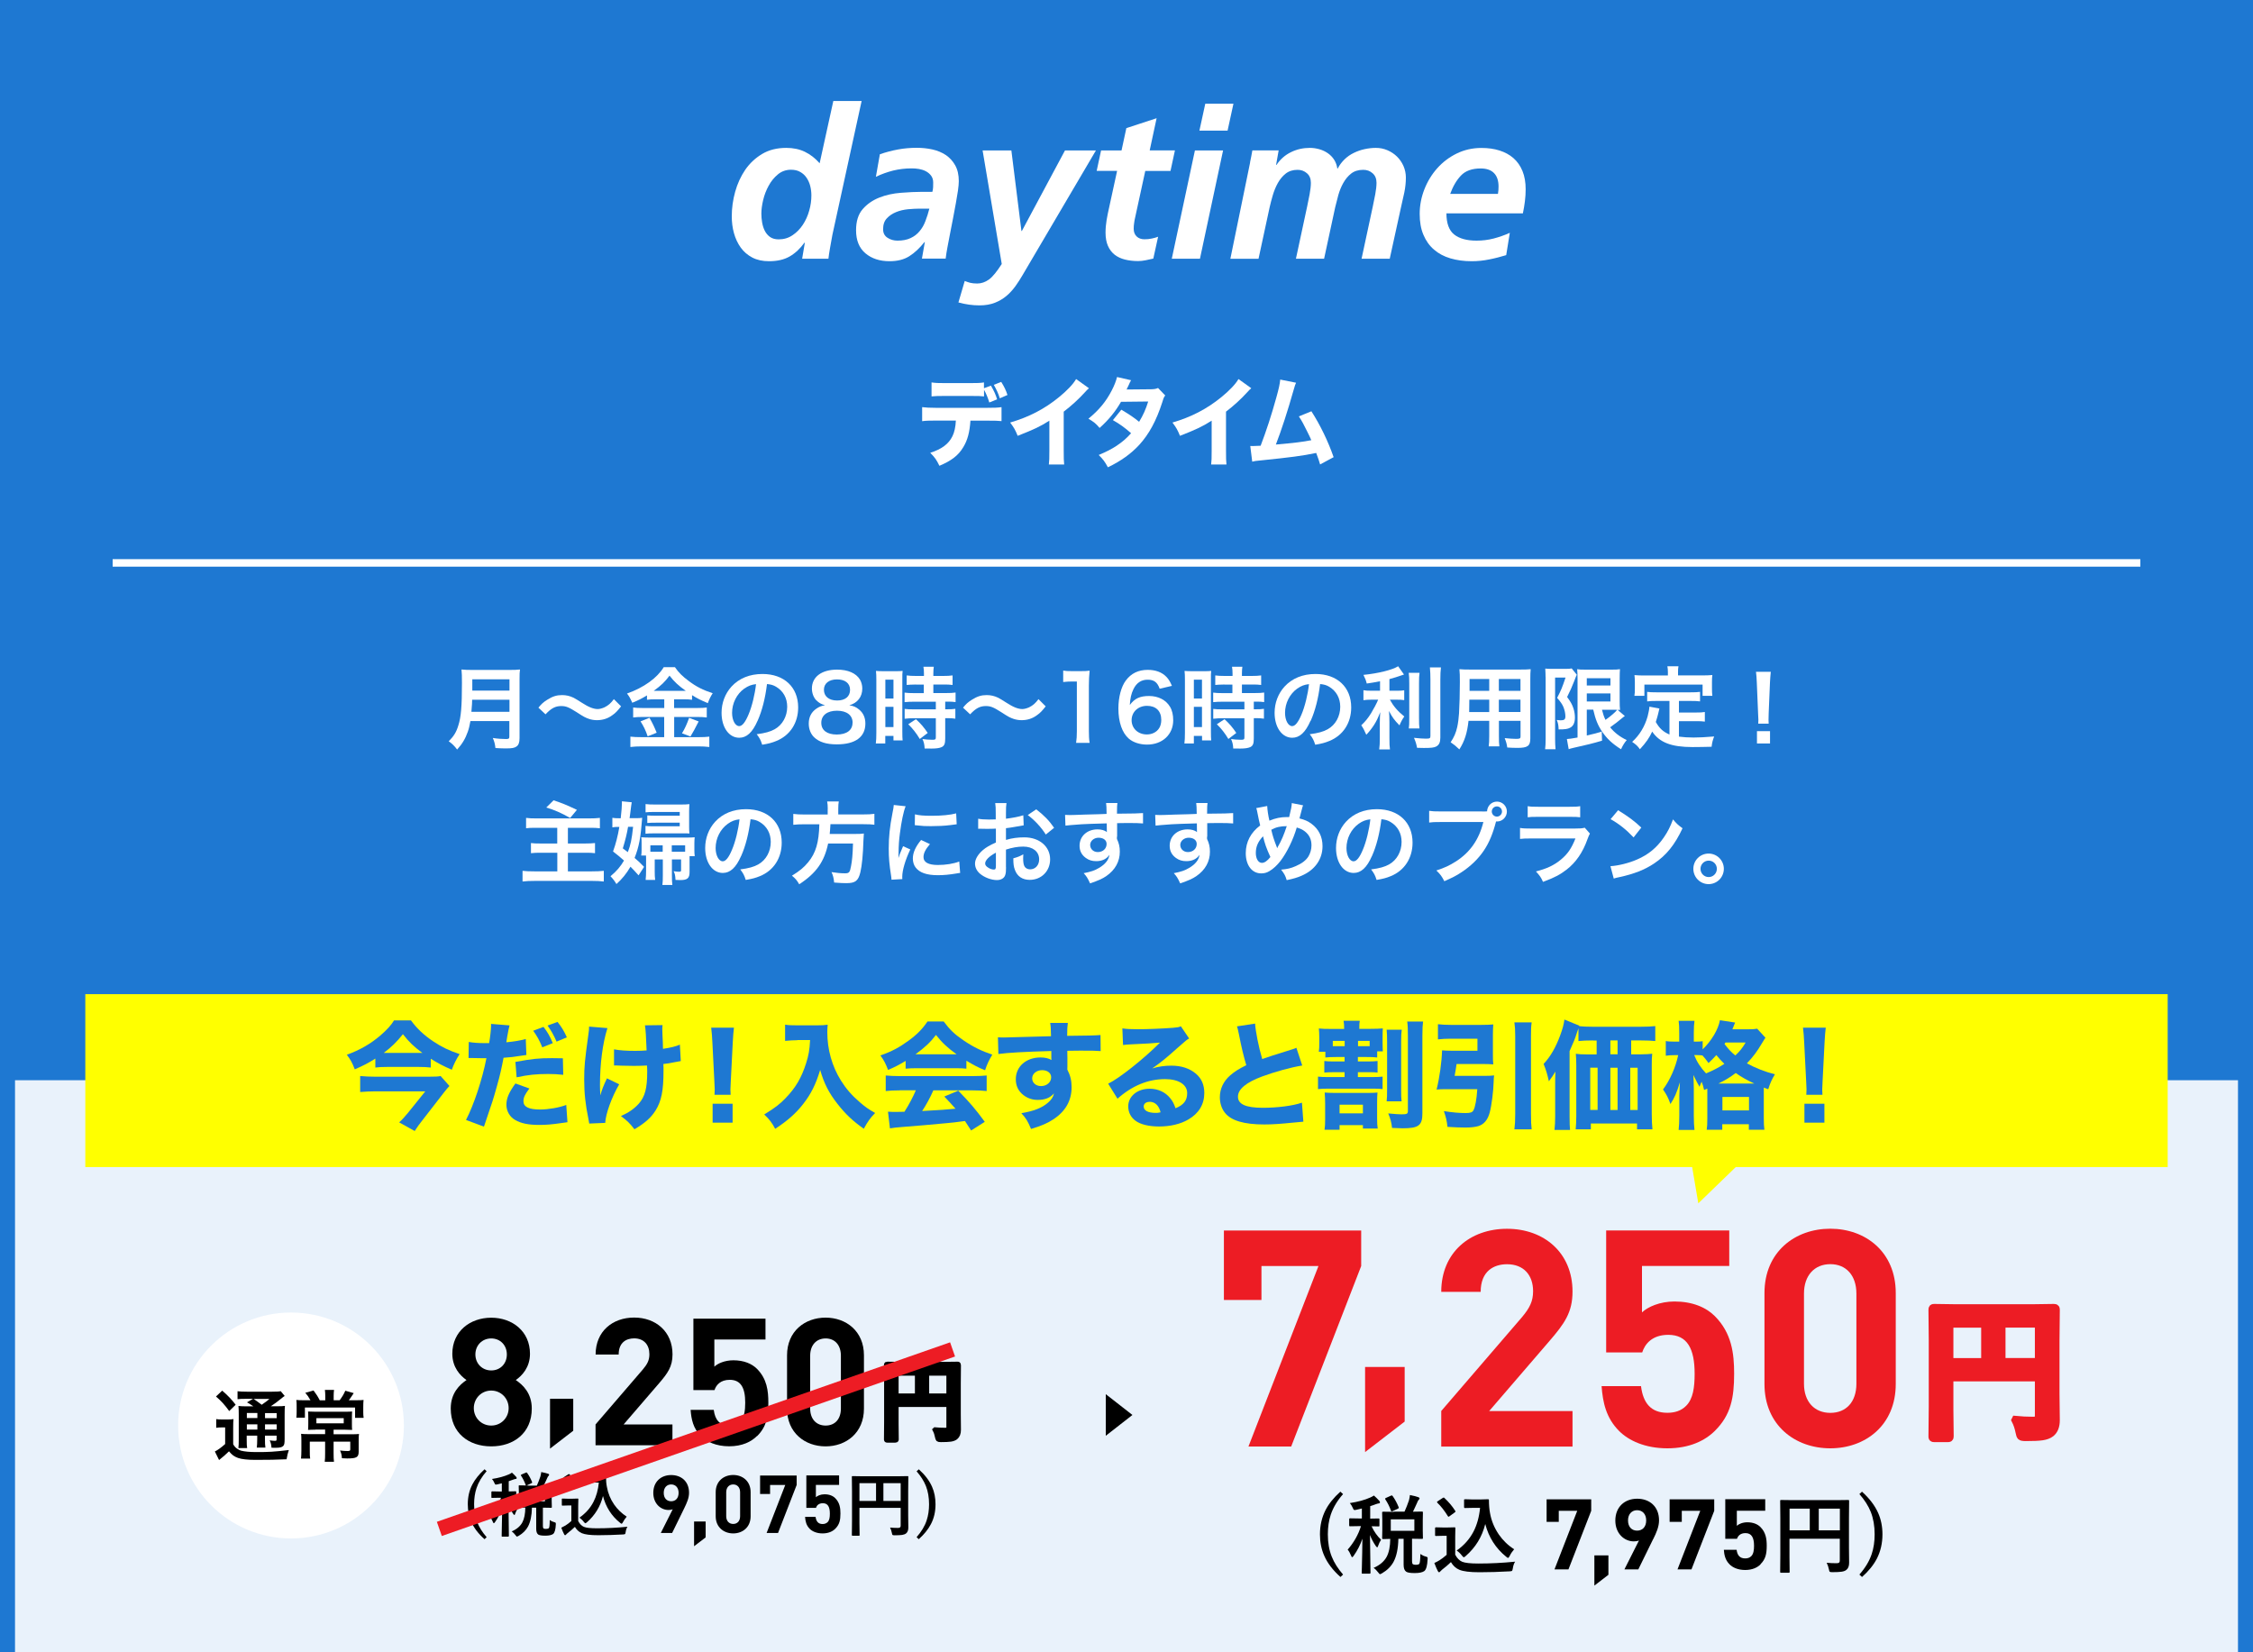 <?xml version="1.0" encoding="UTF-8"?><svg id="_レイヤー_1" xmlns="http://www.w3.org/2000/svg" xmlns:xlink="http://www.w3.org/1999/xlink" viewBox="0 0 300 220"><rect x="0" y="0" width="300" height="220" fill="#333333" stroke="none"/><defs><style>.cls-1,.cls-2,.cls-3{fill:#000;}.cls-1,.cls-4,.cls-5,.cls-6,.cls-7,.cls-8,.cls-9{stroke-width:0px;}.cls-2{stroke:#000;stroke-width:.65px;}.cls-2,.cls-10,.cls-11,.cls-3{stroke-miterlimit:10;}.cls-4{fill:#ff0;}.cls-5,.cls-9{fill:#1e78d2;}.cls-6,.cls-10{fill:none;}.cls-10{stroke:#fff;}.cls-11{stroke-width:1.11px;}.cls-11,.cls-7{fill:#ed1c24;}.cls-11,.cls-3{stroke:#ed1c24;}.cls-12{clip-path:url(#clippath);}.cls-8{fill:#fff;}.cls-3{stroke-width:2px;}.cls-9{opacity:.1;}</style><clipPath id="clippath"><rect class="cls-6" y=".04" width="300" height="220"/></clipPath></defs><polygon class="cls-8" points="300 220 150 220 0 220 0 181.02 0 142.05 150 142.05 300 142.05 300 181.02 300 220"/><polygon class="cls-9" points="300 220 150 220 0 220 0 181.43 0 142.86 150 142.86 300 142.86 300 181.43 300 220"/><rect class="cls-5" width="300" height="143.83"/><path class="cls-8" d="M62.64,96c-.11.61-.2,1.01-.35,1.43-.32.91-.73,1.61-1.42,2.37-.35-.47-.65-.77-1.12-1.1.67-.67,1.01-1.21,1.28-2.11.36-1.12.48-2.52.48-5.64,0-.86-.01-1.39-.06-1.81.47.05.79.06,1.4.06h5c.66,0,.98-.01,1.39-.06-.05.32-.06.65-.06,1.36v7.77c0,.6-.13.95-.43,1.14-.26.18-.6.24-1.39.24-.38,0-.78-.01-1.39-.05-.07-.58-.14-.85-.35-1.34.61.1,1.27.14,1.76.14.36,0,.44-.06.44-.32v-2.07h-5.21ZM67.84,94.78v-1.61h-4.97c0,.37-.02.64-.1,1.61h5.06ZM67.84,91.95v-1.5h-4.95v1.5h4.95Z"/><path class="cls-8" d="M71.68,94.24c.44-.54.66-.73,1.19-1.07.73-.46,1.27-.62,1.97-.62.55,0,1.03.11,1.55.36q.31.16,1.09.66c.91.59,1.55.84,2.12.84.25,0,.6-.1.89-.23.52-.26.83-.53,1.25-1.09l.96.96c-.49.62-.74.88-1.14,1.16-.61.46-1.3.68-2.08.68-.36,0-.73-.06-1.05-.17-.47-.16-.71-.28-1.64-.89-1.06-.67-1.43-.82-2.06-.82-.78,0-1.33.29-2.09,1.1l-.95-.89Z"/><path class="cls-8" d="M87.33,93.11c-.48,0-.83.01-1.18.06v-.58c-.68.41-1.16.66-1.96.98-.29-.64-.37-.79-.7-1.23,2.23-.78,4.03-2.08,4.89-3.51h1.49c.48.71,1,1.22,1.85,1.85.98.74,1.88,1.2,3.18,1.62-.29.44-.47.83-.65,1.32-.95-.4-1.34-.59-2.1-1.06v.61c-.35-.05-.67-.06-1.17-.06h-1.22v1.16h3.04c.62,0,1-.02,1.31-.07v1.33c-.34-.05-.76-.07-1.32-.07h-3.02v2.69h3.26c.61,0,1.02-.02,1.42-.07v1.38c-.44-.06-.95-.08-1.44-.08h-7.58c-.55,0-.98.02-1.49.08v-1.38c.43.05.88.07,1.49.07h3.01v-2.69h-2.84c-.52,0-.94.02-1.29.07v-1.33c.32.05.71.07,1.31.07h2.83v-1.16h-1.1ZM86.48,95.57c.41.72.63,1.18.96,1.99l-1.2.48c-.25-.76-.56-1.39-.95-1.99l1.19-.48ZM87.3,91.98h3.72q.11.01.29,0c-.95-.67-1.54-1.22-2.16-2.02-.61.82-1.1,1.3-2.1,2.02h.25ZM93.03,96.06q-.16.28-.6,1.15c-.04.07-.08.16-.49.85l-1.13-.42c.37-.6.66-1.24.95-2.06l1.27.48Z"/><path class="cls-8" d="M100.87,95.98c-.68,1.55-1.45,2.25-2.44,2.25-1.37,0-2.35-1.39-2.35-3.32,0-1.32.47-2.55,1.32-3.49,1.01-1.1,2.42-1.68,4.13-1.68,2.88,0,4.75,1.75,4.75,4.45,0,2.07-1.08,3.73-2.91,4.47-.58.24-1.04.36-1.88.5-.2-.64-.35-.9-.73-1.4,1.1-.14,1.82-.34,2.39-.66,1.04-.58,1.67-1.72,1.67-3,0-1.15-.52-2.09-1.48-2.66-.37-.22-.68-.31-1.21-.36-.23,1.88-.65,3.54-1.25,4.89ZM99.11,91.68c-1.01.72-1.63,1.95-1.63,3.24,0,.98.42,1.76.95,1.76.4,0,.8-.5,1.24-1.54.46-1.08.85-2.7,1-4.05-.62.07-1.05.24-1.55.59Z"/><path class="cls-8" d="M108.7,93.25c-.37-.38-.59-.97-.59-1.58,0-1.54,1.29-2.51,3.35-2.51,1.45,0,2.52.47,3.04,1.31.2.34.32.77.32,1.2,0,1.12-.64,1.93-1.73,2.24.54.07.9.23,1.3.56.56.46.84,1.08.84,1.87,0,1.79-1.34,2.77-3.8,2.77-1.39,0-2.35-.3-3.04-.96-.44-.43-.7-1.08-.7-1.8,0-.84.32-1.5.98-1.97.4-.28.7-.4,1.19-.48-.5-.13-.81-.31-1.16-.66ZM113.53,96.23c0-1-.78-1.6-2.08-1.6s-2.09.61-2.09,1.61.77,1.56,2.06,1.56,2.1-.56,2.1-1.57ZM109.71,91.84c0,.88.67,1.43,1.76,1.43s1.72-.54,1.72-1.42-.67-1.39-1.74-1.39-1.74.54-1.74,1.38Z"/><path class="cls-8" d="M116.69,90.54c0-.54-.01-.85-.05-1.21.26.02.49.04,1.06.04h1.45c.54,0,.76-.01,1.04-.04-.04.28-.04.49-.04,1.19v6.86c0,.64.01.9.04,1.2h-1.22v-.6h-1.09v1.01h-1.26c.05-.37.07-.79.07-1.43v-7.02ZM117.89,93.01h1.08v-2.51h-1.08v2.51ZM117.89,96.81h1.08v-2.7h-1.08v2.7ZM122.01,91.14q-1,.02-1.28.06v-1.27c.34.05.72.07,1.25.07h1.05v-.32c0-.34-.02-.6-.07-.9h1.38c-.04.28-.06.53-.06.9v.32h1.31c.52,0,.91-.02,1.25-.07v1.27c-.34-.05-.7-.06-1.24-.06h-1.32v1.14h1.65c.58,0,1.01-.02,1.31-.07v1.27c-.32-.05-.65-.06-1.17-.06h-.21v1.02h.16c.58,0,.9-.01,1.19-.06v1.31c-.35-.06-.65-.07-1.19-.07h-.16v2.71c0,.7-.12.98-.48,1.15-.3.13-.72.19-1.32.19q-.11,0-.94-.01c-.02-.52-.11-.88-.29-1.26.3.05.92.1,1.34.1.37,0,.44-.06.44-.32v-2.55h-2.87c-.44,0-.9.02-1.28.07v-1.31c.31.05.68.06,1.31.06h2.84v-1.02h-2.84c-.5,0-.95.02-1.32.06v-1.27c.3.05.76.07,1.33.07h1.23v-1.14h-1.02ZM122.48,98.4c-.48-.8-.94-1.38-1.54-1.97l1.02-.67c.59.53,1.07,1.08,1.57,1.83l-1.05.8Z"/><path class="cls-8" d="M128.22,94.24c.44-.54.66-.73,1.19-1.07.73-.46,1.27-.62,1.97-.62.55,0,1.03.11,1.55.36q.31.16,1.09.66c.91.59,1.55.84,2.12.84.25,0,.6-.1.89-.23.52-.26.83-.53,1.25-1.09l.96.96c-.49.62-.74.88-1.14,1.16-.61.46-1.29.68-2.07.68-.36,0-.73-.06-1.06-.17-.47-.16-.71-.28-1.64-.89-1.05-.67-1.43-.82-2.06-.82-.78,0-1.33.29-2.09,1.1l-.95-.89Z"/><path class="cls-8" d="M143.29,98.91c.07-.47.1-.94.1-1.56v-6.61h-.58c-.44,0-.79.02-1.24.07v-1.52c.37.06.64.07,1.2.07h1.1c.61,0,.79-.01,1.22-.06-.07.71-.1,1.26-.1,1.98v6.07c0,.64.02,1.07.1,1.56h-1.81Z"/><path class="cls-8" d="M154.42,91.71c-.31-.88-.76-1.21-1.61-1.21s-1.47.42-1.88,1.25c-.3.62-.43,1.2-.49,2.12.65-.88,1.35-1.2,2.57-1.2s2.25.53,2.78,1.43c.29.47.43,1.09.43,1.8,0,1.9-1.44,3.24-3.48,3.24-.96,0-1.85-.29-2.43-.79-.89-.77-1.39-2.21-1.39-4.02,0-1.48.37-2.89.98-3.71.71-.96,1.67-1.43,2.93-1.43,1.03,0,1.88.31,2.46.91.31.32.49.6.76,1.22l-1.62.38ZM150.68,95.89c0,1.09.85,1.9,2.03,1.9.7,0,1.31-.31,1.64-.84.18-.28.28-.67.28-1.09,0-1.19-.71-1.88-1.9-1.88s-2.05.82-2.05,1.92Z"/><path class="cls-8" d="M157.78,90.54c0-.54-.01-.85-.05-1.21.26.02.49.04,1.06.04h1.45c.54,0,.76-.01,1.04-.04-.04.28-.04.49-.04,1.19v6.86c0,.64.01.9.04,1.2h-1.22v-.6h-1.09v1.01h-1.26c.05-.37.07-.79.07-1.43v-7.02ZM158.97,93.01h1.08v-2.51h-1.08v2.51ZM158.97,96.81h1.08v-2.7h-1.08v2.7ZM163.1,91.14q-1,.02-1.28.06v-1.27c.34.05.72.07,1.25.07h1.05v-.32c0-.34-.02-.6-.07-.9h1.38c-.04.28-.06.53-.06.9v.32h1.31c.52,0,.91-.02,1.25-.07v1.27c-.34-.05-.7-.06-1.24-.06h-1.32v1.14h1.65c.58,0,1.01-.02,1.31-.07v1.27c-.32-.05-.65-.06-1.17-.06h-.21v1.02h.16c.58,0,.9-.01,1.19-.06v1.31c-.35-.06-.65-.07-1.19-.07h-.16v2.71c0,.7-.12.98-.48,1.15-.3.13-.72.19-1.32.19q-.11,0-.94-.01c-.02-.52-.11-.88-.29-1.26.3.05.92.1,1.34.1.37,0,.44-.06.44-.32v-2.55h-2.87c-.44,0-.9.02-1.28.07v-1.31c.31.05.68.06,1.31.06h2.84v-1.02h-2.84c-.5,0-.95.02-1.32.06v-1.27c.3.05.76.07,1.33.07h1.23v-1.14h-1.02ZM163.57,98.4c-.48-.8-.94-1.38-1.54-1.97l1.02-.67c.59.53,1.07,1.08,1.57,1.83l-1.05.8Z"/><path class="cls-8" d="M174.5,95.98c-.68,1.55-1.45,2.25-2.43,2.25-1.37,0-2.35-1.39-2.35-3.32,0-1.32.47-2.55,1.32-3.49,1.01-1.1,2.42-1.68,4.13-1.68,2.88,0,4.75,1.75,4.75,4.45,0,2.07-1.08,3.73-2.91,4.47-.58.24-1.04.36-1.88.5-.2-.64-.35-.9-.73-1.4,1.1-.14,1.82-.34,2.39-.66,1.04-.58,1.67-1.72,1.67-3,0-1.15-.52-2.09-1.47-2.66-.37-.22-.68-.31-1.21-.36-.23,1.88-.65,3.54-1.25,4.89ZM172.74,91.68c-1.01.72-1.63,1.95-1.63,3.24,0,.98.42,1.76.95,1.76.4,0,.8-.5,1.24-1.54.46-1.08.85-2.7,1-4.05-.62.07-1.06.24-1.55.59Z"/><path class="cls-8" d="M183.74,90.71c-.78.16-1.03.19-1.75.3-.1-.41-.21-.7-.44-1.15,1.98-.2,3.87-.67,4.62-1.15l.78,1.1c-.86.3-1.41.47-1.94.61v1.55h.96c.43,0,.73-.01,1.01-.06v1.31c-.3-.05-.59-.06-1.03-.06h-.88c.47.86,1.03,1.52,1.92,2.24-.24.32-.48.78-.64,1.18-.71-.72-.97-1.09-1.4-1.92.04.41.06.9.06,1.51v2.09c0,.76.01,1.1.07,1.52h-1.43c.06-.44.08-.84.08-1.52v-2c0-.48.02-1.03.06-1.44-.35.88-.52,1.21-.82,1.69-.34.52-.59.84-1.04,1.32-.24-.56-.42-.9-.67-1.26.52-.48.9-.95,1.31-1.61.31-.5.78-1.39.94-1.8h-.86c-.47,0-.77.02-1.1.07v-1.33c.31.06.59.07,1.13.07h1.08v-1.26ZM189.02,89.58c-.06.4-.07.74-.07,1.45v4.53c0,.77.01,1.07.06,1.43h-1.42c.05-.35.06-.6.06-1.4v-4.56c0-.7-.01-1.03-.07-1.45h1.44ZM191.87,88.86c-.06.48-.08.95-.08,1.63v7.71c0,.64-.16.98-.54,1.19-.29.16-.7.2-1.67.2-.3,0-.48,0-.89-.02-.1-.54-.19-.82-.41-1.33.68.07,1.14.11,1.58.11.53,0,.61-.05.61-.36v-7.5c0-.6-.02-1.1-.07-1.63h1.46Z"/><path class="cls-8" d="M195.54,95.99c-.17,1.6-.53,2.72-1.22,3.79-.5-.48-.67-.61-1.16-.95.43-.62.71-1.26.88-2.03.12-.56.2-1.19.24-1.83.06-1.01.11-2.71.11-4.13,0-.86-.01-1.25-.06-1.74.42.04.73.05,1.38.05h6.73c.67,0,1.01-.01,1.38-.05-.04.41-.05.71-.05,1.35v7.88c0,1-.36,1.25-1.73,1.25-.37,0-.98-.02-1.34-.05-.06-.46-.14-.74-.34-1.25.6.06,1.13.1,1.51.1.49,0,.6-.05.6-.3v-2.1h-2.88v1.97c0,.7.01,1.08.06,1.43h-1.42c.05-.36.07-.71.07-1.42v-1.98h-2.76ZM198.3,93.16h-2.65c0,.35-.01.59-.01.76-.01.56-.01.65-.01.89h2.67v-1.64ZM198.3,90.41h-2.62v1.57s2.62,0,2.62,0v-1.57ZM202.46,91.98v-1.57h-2.88v1.57h2.88ZM202.46,94.8v-1.64h-2.88v1.64h2.88Z"/><path class="cls-8" d="M205.8,90.12c0-.37-.01-.58-.04-1.1.22.02.44.04.88.04h1.76c.48,0,.73-.02.88-.06l.68.84c-.08.16-.12.25-.37.91s-.53,1.28-.92,2.05c.49.67.68,1.02.85,1.54.12.37.19.82.19,1.19,0,.71-.22,1.16-.65,1.37-.32.17-.66.22-1.52.22-.02-.58-.07-.85-.25-1.26.17.02.37.05.53.05.47,0,.62-.13.62-.53s-.1-.83-.26-1.24c-.18-.4-.36-.67-.84-1.22.53-1.02.66-1.33,1.12-2.7h-1.39v8.16c0,.5.02.95.06,1.38h-1.39c.05-.36.07-.82.07-1.38v-8.24ZM211.29,94.49v3.44q1.34-.3,1.99-.52l.04,1.21c-1.25.37-2.05.56-3.83.96-.26.06-.48.12-.61.17l-.24-1.35c.24,0,.67-.07,1.42-.2v-7.82c0-.54-.01-.83-.05-1.28.24.05.53.06,1.15.06h3.43c.58,0,.8-.01,1.12-.06-.02.29-.04.56-.04,1.33v2.79c0,.68.01.91.05,1.31q-.23-.02-.33-.02l.97.83c-.06.02-.24.17-.34.25-.37.32-1.1.89-1.62,1.25.59.72,1.27,1.25,2.21,1.7-.31.36-.5.67-.76,1.22-1.16-.73-1.89-1.42-2.51-2.33-.58-.86-.89-1.63-1.19-2.94h-.86ZM211.29,91.27h3.15v-.97h-3.15v.97ZM211.29,93.4h3.15v-1.07h-3.15v1.07ZM213.31,94.49c.16.62.25.9.47,1.36.72-.5,1.34-1.06,1.56-1.34-.16-.01-.42-.01-.59-.01h-1.44Z"/><path class="cls-8" d="M222.3,93.33h-1.76c-.53,0-.86.01-1.21.06v-1.27c.31.05.66.06,1.21.06h4.59c.56,0,.91-.01,1.24-.06v1.27c-.34-.05-.68-.06-1.24-.06h-1.57v1.54h2.27c.55,0,.85-.01,1.18-.07v1.28c-.36-.05-.65-.06-1.18-.06h-2.27v2.06c.59.08,1.25.12,1.96.12s1.51-.04,2.73-.14c-.19.49-.28.82-.34,1.37-.98.02-1.61.04-2.55.04-2.81,0-4.38-.61-5.36-2.06-.38.83-.84,1.49-1.64,2.35-.31-.44-.48-.6-1.03-.98.98-.89,1.68-2.04,2.06-3.39.13-.49.23-1.03.24-1.3l1.33.25c-.06.2-.06.22-.17.71-.06.24-.13.52-.31,1.08.48.85.97,1.3,1.82,1.67v-4.45ZM222.09,89.48c0-.3-.02-.5-.07-.77h1.48c-.05.25-.06.44-.06.76v.46h3.24c.48,0,.89-.01,1.33-.05-.04.28-.05.54-.05.89v.94c0,.35.01.62.05.94h-1.3v-1.5h-7.75v1.5h-1.33c.05-.29.06-.53.06-.95v-.92c0-.31-.02-.61-.05-.89.43.04.84.05,1.32.05h3.13v-.44Z"/><path class="cls-8" d="M234.12,96.36c.01-.25.02-.37.02-.52q0-.13-.04-.85l-.17-4.08c-.02-.53-.06-1.13-.11-1.46h1.97c-.04.32-.08.95-.11,1.46l-.17,4.08q-.02.7-.02.86c0,.14,0,.26.02.5h-1.4ZM233.95,98.99v-1.64h1.74v1.64h-1.74Z"/><path class="cls-8" d="M71.51,110.22c-.82,0-1.14.01-1.46.06v-1.38c.42.06.78.07,1.45.07h6.93c.61,0,1.02-.02,1.45-.07v1.38c-.41-.05-.74-.06-1.45-.06h-2.81v2.09h2.31c.52,0,.94-.02,1.3-.06v1.35c-.38-.05-.67-.06-1.26-.06h-2.35v2.48h3.2c.64,0,1.08-.02,1.58-.07v1.42c-.54-.06-.92-.08-1.55-.08h-7.64c-.71,0-1.1.02-1.63.08v-1.42c.42.05.9.07,1.58.07h3.05v-2.48h-2.15c-.61,0-.96.01-1.36.06v-1.35c.35.05.65.06,1.26.06h2.24v-2.09h-2.71ZM73.71,106.56c1.24.41,1.63.58,3.11,1.27l-.9,1.08c-1.21-.68-2.11-1.08-3.18-1.39l.97-.96Z"/><path class="cls-8" d="M84.5,108.94c.5,0,.83-.01,1.01-.05-.2,2.67-.42,3.84-1.01,5.34.55.47.73.64,1.26,1.19l-.73,1.13c-.53-.59-.71-.78-1.08-1.15-.53.92-1.12,1.64-1.87,2.31-.22-.38-.44-.68-.79-1.04.82-.68,1.34-1.3,1.8-2.09-.53-.47-.77-.67-1.46-1.21.35-.95.64-2.07.84-3.27h-.08c-.35,0-.59.01-.85.06v-1.27c.28.05.52.06.95.06h.16c.11-.98.16-1.57.16-1.98v-.28l1.31.13c-.05.22-.07.46-.22,1.63-.02.16-.04.28-.07.49h.7ZM83.63,110.09c-.13.82-.37,1.8-.7,2.87.32.24.44.32.67.5.37-.97.52-1.67.7-3.37h-.67ZM91.82,113.96v2.15c0,.82-.29,1.07-1.24,1.07-.16,0-.26,0-.63-.02-.04-.61-.08-.84-.26-1.16.34.05.54.07.7.07.24,0,.3-.04.3-.19v-1.45h-1.22v2.1c0,.62.01.91.06,1.3h-1.33c.05-.36.06-.64.06-1.31v-2.09h-1.08v1.6c0,.46.01.76.06,1.13h-1.27c.04-.37.06-.77.06-1.26v-1.57c0-.16,0-.24-.01-.42h-.64c.04-.24.05-.4.05-.79v-.86c0-.42,0-.55-.04-.78.31.02.61.04,1.07.04h4.95c.56,0,.78-.01,1.09-.04-.02.23-.04.43-.04.76v.96c0,.3.01.52.05.79h-.68ZM90.5,108.11h-3.31c-.49,0-.94.01-1.23.05v-1.1c.36.05.72.06,1.26.06h3.45c.49,0,.76-.01,1.13-.05-.02.3-.04.54-.04.97v2.06c0,.38.01.56.04.88-.21-.02-.3-.02-.89-.02h-3.75c-.55,0-.89.01-1.21.05v-1.04c.37.04.61.05,1.19.05h3.37v-.48h-3.19c-.44,0-.8.01-1.13.04v-1.01c.32.02.55.04,1.12.04h3.2v-.48ZM86.6,112.55v.86h1.64v-.86h-1.64ZM91.23,112.55h-1.78v.86h1.78v-.86Z"/><path class="cls-8" d="M98.68,113.98c-.68,1.55-1.45,2.25-2.43,2.25-1.37,0-2.35-1.39-2.35-3.32,0-1.32.47-2.55,1.32-3.49,1.01-1.1,2.42-1.68,4.12-1.68,2.88,0,4.75,1.75,4.75,4.45,0,2.07-1.08,3.73-2.91,4.47-.58.24-1.04.36-1.88.5-.2-.64-.35-.9-.73-1.4,1.1-.14,1.82-.34,2.39-.66,1.04-.58,1.67-1.72,1.67-3,0-1.15-.52-2.09-1.48-2.66-.37-.22-.68-.31-1.21-.36-.23,1.88-.65,3.54-1.25,4.89ZM96.92,109.68c-1.01.72-1.63,1.95-1.63,3.24,0,.98.42,1.76.95,1.76.39,0,.8-.5,1.23-1.54.46-1.08.85-2.7,1-4.05-.62.07-1.06.24-1.55.59Z"/><path class="cls-8" d="M110.22,107.71c0-.4-.02-.71-.08-1h1.55c-.05.25-.07.56-.07,1v.73h3.3c.67,0,1.1-.02,1.51-.08v1.45c-.37-.05-.74-.07-1.46-.07h-4.39c-.06.9-.06.94-.1,1.3h3.32c.62,0,.96-.01,1.23-.06,0,.06,0,.1-.01.12-.02.18-.02.32-.05.84-.05,1.8-.2,3.35-.41,4.21-.28,1.14-.67,1.44-1.87,1.44-.42,0-.7-.01-1.62-.08-.05-.55-.14-.95-.35-1.39.7.11,1.25.16,1.8.16s.65-.13.8-.96c.14-.72.22-1.48.26-3.01h-3.31c-.5,2.41-1.58,3.95-3.85,5.43-.3-.53-.53-.79-.97-1.14,1.06-.66,1.57-1.08,2.15-1.78,1.03-1.24,1.44-2.63,1.5-5.07h-1.97c-.6,0-1.09.02-1.5.07v-1.45c.43.06.89.08,1.5.08h3.08v-.73Z"/><path class="cls-8" d="M118.71,117.14c-.01-.22-.02-.29-.06-.56-.23-1.45-.31-2.37-.31-3.59,0-1.55.14-2.91.49-4.69.13-.67.16-.79.18-1.12l1.58.17c-.29.71-.56,2.05-.76,3.59-.12.9-.17,1.61-.18,2.65,0,.26-.01.36-.02.66.13-.42.16-.5.62-1.58l.96.43c-.66,1.39-1.07,2.78-1.07,3.63,0,.07,0,.17.01.32l-1.45.08ZM123.82,112.4c-.6.7-.85,1.21-.85,1.73,0,.68.66,1.04,1.91,1.04,1.06,0,2.1-.17,2.85-.46l.12,1.52c-.17.01-.22.02-.49.07-.96.16-1.69.23-2.48.23-1.49,0-2.45-.34-2.97-1.04-.23-.3-.36-.74-.36-1.18,0-.78.36-1.58,1.1-2.47l1.18.55ZM121.84,108.43c.54.14,1.17.19,2.22.19,1.33,0,2.47-.11,3.26-.32l.07,1.45c-.1.01-.28.04-.85.11-.77.1-1.68.14-2.57.14s-.89,0-2.16-.13l.02-1.44Z"/><path class="cls-8" d="M133.96,115.46c0,.49-.02.78-.1,1.02-.11.42-.54.7-1.1.7-.76,0-1.67-.34-2.27-.85-.43-.37-.66-.84-.66-1.35,0-.56.37-1.2,1.03-1.78.43-.37.96-.68,1.75-1.02v-1.85q-.11,0-.5.02c-.18.01-.35.01-.65.01-.18,0-.52-.01-.66-.01-.16-.01-.26-.01-.3-.01-.05,0-.14,0-.25.01v-1.34c.32.07.8.11,1.44.11.12,0,.25,0,.42-.01.29-.01.35-.01.48-.01v-.79c0-.68-.01-1-.07-1.38h1.5c-.06.38-.07.64-.07,1.31v.77c.9-.11,1.7-.26,2.31-.46l.05,1.34c-.22.04-.44.07-1.27.22-.4.07-.64.11-1.09.16v1.56c.82-.24,1.57-.34,2.45-.34,2,0,3.43,1.22,3.43,2.93,0,1.56-1.16,2.73-2.72,2.73-.97,0-1.66-.47-1.97-1.33-.16-.41-.21-.8-.21-1.54.61-.17.82-.25,1.33-.53-.02.23-.02.34-.02.53,0,.5.05.83.17,1.06.13.25.42.41.75.41.71,0,1.21-.56,1.21-1.33,0-1.03-.84-1.7-2.12-1.7-.72,0-1.45.13-2.3.4v2.36ZM132.61,113.53c-.9.48-1.43,1.01-1.43,1.44,0,.2.12.38.4.55.24.17.54.26.77.26.2,0,.26-.11.26-.5v-1.75ZM139.25,111.11c-.6-.95-1.47-1.9-2.4-2.59l1.13-.76c1.04.8,1.74,1.52,2.38,2.46l-1.1.89Z"/><path class="cls-8" d="M148.72,111.42s.01.14.01.29c.26.55.38,1.04.38,1.69,0,1.31-.62,2.43-1.79,3.24-.5.35-1.06.6-2.17.98-.34-.74-.46-.92-.85-1.36.98-.19,1.48-.36,2.04-.7.82-.47,1.3-1.08,1.39-1.75-.35.55-.97.85-1.76.85-.55,0-.98-.13-1.39-.43-.56-.41-.83-.94-.83-1.62,0-1.27,1-2.18,2.39-2.18.52,0,.97.13,1.25.36q-.01-.06-.01-.14s-.01-.7-.01-1.02c-1.72.05-2.84.08-3.37.12q-1.81.13-2.13.18l-.05-1.43c.26.02.37.02.59.02.3,0,.49,0,2.04-.06.78-.02.9-.02,1.88-.05q.4-.01,1.02-.04-.01-1.14-.07-1.45h1.51c-.05.36-.05.38-.06,1.42,2.09-.01,3.02-.04,3.47-.08v1.38c-.43-.04-1.01-.06-2-.06-.29,0-.5,0-1.45.02v1.81ZM146.28,111.54c-.61,0-1.12.43-1.12.96s.42.95,1.02.95c.68,0,1.17-.46,1.17-1.08,0-.5-.42-.83-1.08-.83Z"/><path class="cls-8" d="M160.72,111.42s.01.14.01.29c.26.55.38,1.04.38,1.69,0,1.31-.62,2.43-1.79,3.24-.5.35-1.06.6-2.17.98-.34-.74-.46-.92-.85-1.36.98-.19,1.48-.36,2.04-.7.82-.47,1.3-1.08,1.39-1.75-.35.55-.97.85-1.76.85-.55,0-.98-.13-1.39-.43-.56-.41-.83-.94-.83-1.62,0-1.27,1-2.18,2.39-2.18.52,0,.97.13,1.25.36q-.01-.06-.01-.14s-.01-.7-.01-1.02c-1.72.05-2.84.08-3.37.12q-1.81.13-2.13.18l-.05-1.43c.26.02.37.02.59.02.3,0,.49,0,2.04-.06.78-.02.9-.02,1.88-.05q.4-.01,1.02-.04-.01-1.14-.07-1.45h1.51c-.05.36-.05.38-.06,1.42,2.09-.01,3.02-.04,3.47-.08v1.38c-.43-.04-1.01-.06-2-.06-.29,0-.5,0-1.45.02v1.81ZM158.28,111.54c-.61,0-1.12.43-1.12.96s.42.95,1.02.95c.68,0,1.17-.46,1.17-1.08,0-.5-.42-.83-1.08-.83Z"/><path class="cls-8" d="M168.74,107.34c.01.46.14,1.32.29,1.93.82-.34,1.52-.48,2.31-.48h.32c.25-1.02.34-1.46.35-1.86l1.51.3c-.07.14-.1.23-.12.34-.17.65-.32,1.24-.37,1.4.71.18,1.14.37,1.61.72.96.71,1.46,1.73,1.46,2.97,0,1.76-1.02,3.19-2.81,3.95-.58.25-1.03.38-1.96.58-.18-.6-.29-.8-.74-1.4.83-.07,1.29-.18,1.95-.47.82-.35,1.36-.77,1.68-1.28.26-.44.41-.95.41-1.48,0-.79-.28-1.39-.88-1.86-.32-.25-.59-.37-1.08-.52-.48,1.64-1.31,3.33-2.18,4.47-.43.55-.95,1.04-1.43,1.32-.37.23-.71.32-1.12.32-1.24,0-2.06-1.08-2.06-2.7,0-1.48.67-2.75,1.92-3.68-.06-.18-.28-1.22-.41-1.9-.02-.16-.05-.23-.12-.41l1.45-.28ZM167.22,113.57c0,.78.34,1.32.81,1.32.34,0,.72-.26,1.13-.78-.55-1.21-.74-1.76-.98-2.76-.67.71-.96,1.38-.96,2.22ZM170.07,112.93c.04-.08.04-.1.07-.16.48-.82.8-1.57,1.2-2.77-.83,0-1.43.13-2.06.48.19.83.35,1.32.72,2.27.04.1.05.12.06.18h.01Z"/><path class="cls-8" d="M182.68,113.98c-.68,1.55-1.45,2.25-2.43,2.25-1.37,0-2.35-1.39-2.35-3.32,0-1.32.47-2.55,1.32-3.49,1.01-1.1,2.42-1.68,4.12-1.68,2.88,0,4.75,1.75,4.75,4.45,0,2.07-1.08,3.73-2.91,4.47-.58.24-1.04.36-1.88.5-.2-.64-.35-.9-.73-1.4,1.1-.14,1.82-.34,2.39-.66,1.04-.58,1.67-1.72,1.67-3,0-1.15-.52-2.09-1.48-2.66-.37-.22-.68-.31-1.21-.36-.23,1.88-.65,3.54-1.25,4.89ZM180.92,109.68c-1.01.72-1.63,1.95-1.63,3.24,0,.98.42,1.76.95,1.76.39,0,.8-.5,1.23-1.54.46-1.08.85-2.7,1-4.05-.62.07-1.06.24-1.55.59Z"/><path class="cls-8" d="M197.35,108.05c.22,0,.4,0,.66-.02.03-.73.6-1.3,1.32-1.3s1.32.59,1.32,1.32-.59,1.33-1.31,1.33c-.02,0-.05,0-.13-.01-.42,1.62-.92,2.83-1.62,3.87-.73,1.1-1.78,2.11-2.99,2.9-.68.46-1.25.74-2.28,1.19-.34-.65-.49-.88-1.06-1.43,1.06-.34,1.74-.65,2.63-1.22,1.87-1.21,3.05-2.9,3.63-5.23h-5.71c-.8,0-1.08.01-1.51.07v-1.56c.47.07.72.08,1.54.08h5.5ZM198.64,108.05c0,.37.31.68.68.68s.68-.31.68-.68-.3-.68-.68-.68-.68.31-.68.68Z"/><path class="cls-8" d="M211.71,110.98c-.12.22-.19.38-.33.76-.62,1.76-1.54,3.09-2.78,4.05-.85.66-1.63,1.07-3.14,1.63-.26-.6-.41-.8-.94-1.39,1.46-.37,2.41-.82,3.33-1.58.89-.74,1.4-1.48,1.93-2.81h-5.84c-.8,0-1.1.01-1.54.06v-1.46c.46.07.72.08,1.56.08h5.71c.74,0,.98-.02,1.35-.11l.68.77ZM203.42,107.34c.4.07.65.08,1.4.08h4.19c.75,0,1.01-.01,1.4-.08v1.48c-.37-.05-.6-.06-1.38-.06h-4.23c-.78,0-1.01.01-1.38.06v-1.48Z"/><path class="cls-8" d="M214.44,115.33c1.03-.06,2.46-.41,3.55-.89,1.5-.65,2.62-1.57,3.56-2.94.53-.77.86-1.43,1.22-2.4.47.56.66.74,1.27,1.18-1.02,2.19-2.16,3.61-3.8,4.7-1.22.82-2.71,1.4-4.57,1.8-.48.1-.52.11-.79.2l-.44-1.65ZM215.46,107.88c1.43.89,2.17,1.44,3.09,2.31l-1.03,1.31c-.96-1.02-1.94-1.81-3.06-2.43l1-1.19Z"/><path class="cls-8" d="M229.54,115.68c0,1.13-.91,2.04-2.03,2.04s-2.03-.91-2.03-2.04.91-2.03,2.03-2.03,2.03.91,2.03,2.03ZM226.43,115.68c0,.61.49,1.1,1.09,1.1s1.09-.49,1.09-1.1-.49-1.09-1.09-1.09-1.09.49-1.09,1.09Z"/><line class="cls-10" x1="15" y1="74.95" x2="285" y2="74.95"/><path class="cls-8" d="M114.73,13.45l-3.89,17.81c-.11.62-.22,1.21-.32,1.78-.1.57-.17,1.04-.21,1.41h-3.5l.36-2.13h-.06c-.56.78-1.21,1.39-1.95,1.82s-1.66.64-2.76.64c-.86,0-1.6-.16-2.23-.49-.62-.33-1.14-.77-1.54-1.33s-.7-1.2-.9-1.92-.29-1.47-.29-2.25c0-1.08.15-2.17.45-3.25.3-1.08.75-2.06,1.34-2.93.6-.87,1.35-1.57,2.25-2.11s1.97-.81,3.21-.81c.93,0,1.76.17,2.48.52s1.38.85,1.97,1.53l1.82-8.29h3.75ZM105.33,22.6c-.67,0-1.26.21-1.75.62-.5.41-.91.92-1.23,1.51-.33.6-.57,1.23-.73,1.9-.16.67-.24,1.28-.24,1.82,0,.37.03.76.1,1.16.07.4.18.77.35,1.11s.4.61.7.83c.3.21.68.32,1.15.32.69,0,1.31-.18,1.85-.55.54-.36,1-.83,1.37-1.39.37-.56.66-1.19.85-1.88.2-.69.29-1.37.29-2.04,0-.41-.05-.82-.15-1.23-.1-.41-.27-.78-.49-1.11-.22-.33-.51-.59-.85-.78-.35-.2-.75-.29-1.22-.29Z"/><path class="cls-8" d="M123.16,32.23h-.06c-.65.82-1.33,1.45-2.03,1.89-.7.44-1.57.66-2.62.66-1.31,0-2.38-.35-3.21-1.05-.83-.7-1.25-1.72-1.25-3.07,0-1.19.29-2.13.88-2.81.59-.68,1.33-1.19,2.21-1.54s1.85-.56,2.88-.64,1.99-.13,2.87-.13h1.32c.06-.21.09-.41.1-.62,0-.21.01-.41.01-.62,0-.35-.09-.65-.27-.9-.18-.24-.41-.44-.69-.59-.28-.15-.59-.25-.92-.31-.34-.06-.67-.08-1.01-.08-.84,0-1.65.1-2.44.29-.78.2-1.55.47-2.3.83l.53-3c.8-.28,1.61-.49,2.42-.64.81-.15,1.64-.22,2.48-.22.73,0,1.43.07,2.1.22.67.15,1.26.4,1.78.74.51.35.93.8,1.25,1.37.32.57.48,1.27.48,2.11,0,.32-.04.73-.11,1.25-.08.51-.17,1.07-.28,1.68-.11.61-.23,1.25-.36,1.93-.13.68-.26,1.35-.39,2-.13.65-.25,1.28-.36,1.88-.11.6-.2,1.12-.25,1.57h-3.16l.39-2.21ZM117.59,30.53c0,.5.2.88.59,1.13s.83.38,1.32.38c.69,0,1.27-.11,1.75-.34.48-.22.88-.53,1.2-.92.33-.39.59-.84.78-1.36.2-.51.37-1.06.52-1.64h-1.32c-.45,0-.96.03-1.53.08-.57.06-1.1.18-1.58.38-.49.2-.9.47-1.23.83-.34.35-.5.84-.5,1.46Z"/><path class="cls-8" d="M134.67,20.03l1.34,10.72h.06l5.74-10.72h4.12l-9.77,16.6c-.28.48-.59.97-.94,1.46-.35.48-.74.92-1.19,1.3-.45.38-.97.69-1.55.92-.59.23-1.27.35-2.06.35-.92,0-1.85-.13-2.8-.39l.84-2.86c.22.09.46.17.71.24.25.06.56.1.94.1.56,0,1.08-.18,1.57-.53.49-.35,1.05-1.05,1.71-2.07l-2.55-15.12h3.84Z"/><path class="cls-8" d="M146.62,20.03h2.72l.64-2.97,4.03-1.32-.92,4.28h3.36l-.59,2.74h-3.36l-1.37,6.3c-.04.17-.08.37-.11.62-.04.24-.06.5-.06.78,0,.43.13.77.39,1.02s.61.38,1.04.38c.34,0,.66-.03.98-.1s.6-.14.84-.24l-.64,2.91c-.32.07-.65.15-1.01.22-.35.07-.69.11-1.01.11-.63,0-1.22-.07-1.75-.2-.53-.13-.99-.35-1.37-.64-.38-.3-.68-.69-.9-1.18-.21-.48-.32-1.07-.32-1.76,0-.56.05-1.12.14-1.67.09-.55.21-1.12.34-1.69l1.06-4.87h-2.72l.59-2.74Z"/><path class="cls-8" d="M159.11,20.03h3.75l-3.08,14.42h-3.75l3.08-14.42ZM160.49,13.81h3.75l-.78,3.58h-3.75l.78-3.58Z"/><path class="cls-8" d="M166.45,21.62c.06-.28.11-.56.17-.84.06-.28.1-.53.14-.76h3.5l-.34,1.93h.06c.5-.75,1.14-1.31,1.92-1.69.77-.38,1.61-.57,2.51-.57.43,0,.85.06,1.27.18.42.12.8.3,1.13.53s.62.52.84.87c.22.35.36.73.42,1.16h.06c.24-.47.55-.87.91-1.22.36-.35.77-.63,1.22-.85.45-.22.92-.39,1.43-.5.5-.11,1.01-.17,1.51-.17.54,0,1.05.1,1.54.31.49.21.91.49,1.27.84.36.35.65.77.87,1.26.21.49.32,1,.32,1.54,0,.65-.07,1.32-.21,2-.14.68-.29,1.32-.43,1.92l-1.51,6.89h-3.75l1.51-7.03c.09-.43.2-.94.31-1.54.11-.6.17-1.11.17-1.54,0-.54-.17-.97-.52-1.27-.34-.31-.76-.46-1.25-.46-.65,0-1.19.17-1.61.5s-.77.76-1.05,1.26c-.28.5-.5,1.05-.66,1.62-.16.58-.29,1.11-.41,1.6l-1.48,6.86h-3.75l1.51-7.03c.09-.43.2-.94.31-1.54.11-.6.17-1.11.17-1.54,0-.54-.17-.97-.52-1.27-.35-.31-.76-.46-1.25-.46-.63,0-1.16.17-1.58.5s-.77.76-1.05,1.26c-.28.5-.5,1.05-.67,1.62-.17.58-.31,1.11-.42,1.6l-1.48,6.86h-3.75l2.63-12.82Z"/><path class="cls-8" d="M192.6,28.4c0,1.34.35,2.29,1.04,2.83.69.54,1.68.81,2.97.81.78,0,1.54-.09,2.27-.28.73-.19,1.45-.44,2.16-.76l-.48,2.97c-.73.22-1.48.42-2.25.57-.77.16-1.55.24-2.34.24-1.05,0-1.99-.13-2.84-.38-.85-.25-1.58-.64-2.18-1.16-.61-.52-1.08-1.18-1.41-1.97-.34-.79-.5-1.72-.5-2.79,0-1.12.21-2.21.62-3.26.41-1.05.98-1.99,1.71-2.81.73-.82,1.6-1.48,2.6-1.97,1.01-.49,2.1-.74,3.28-.74.9,0,1.7.11,2.42.34s1.34.56,1.86,1.02c.52.46.92,1.03,1.2,1.72s.42,1.49.42,2.41c0,.54-.03,1.08-.1,1.61-.07.53-.15,1.07-.27,1.61h-10.16ZM199.46,25.82c.06-.34.08-.66.08-.98,0-.78-.2-1.38-.6-1.79-.4-.41-.99-.62-1.78-.62-1.16,0-2.04.32-2.63.95-.6.63-1.07,1.45-1.43,2.44h6.36Z"/><path class="cls-8" d="M129.22,56c-.1,1.53-.38,2.61-.96,3.55-.65,1.09-1.55,1.78-3.17,2.47-.4-.81-.58-1.08-1.22-1.73,1.53-.49,2.44-1.17,2.95-2.2.26-.52.42-1.23.46-2.09h-2.74c-.83,0-1.26.01-1.75.08v-1.87c.57.06.94.09,1.78.09h6.96c.88,0,1.23-.01,1.83-.09v1.86c-.57-.05-.78-.06-1.79-.06h-2.33ZM131.01,52.78c-.46-.05-.68-.06-1.8-.06h-3.42c-.81,0-1.31.01-1.75.06v-1.86c.57.08.9.09,1.78.09h3.36c.97,0,1.32-.01,1.84-.09v.77l.93-.34c.42.71.62,1.17.82,1.82l-1.04.42c-.17-.6-.43-1.21-.7-1.69v.88ZM133.13,53.03c-.22-.69-.4-1.07-.8-1.79l.99-.39c.41.66.62,1.1.83,1.74l-1.01.44Z"/><path class="cls-8" d="M145,51.69c-.26.23-.28.26-.47.47-.94,1.03-1.88,1.88-2.89,2.65v5.12c0,1.04.01,1.48.06,1.92h-2.04c.06-.49.07-.82.07-1.89v-3.95c-1.28.81-1.99,1.14-4.22,2.02-.33-.81-.48-1.07-1-1.77,2.49-.73,4.56-1.79,6.5-3.38,1.09-.88,1.91-1.76,2.28-2.41l1.69,1.21Z"/><path class="cls-8" d="M150.6,50.64c-.12.22-.16.29-.32.66-.11.23-.15.32-.27.56l3.26-.03c.43-.01.64-.04.93-.17l.96,1c-.17.21-.19.23-.39.88-.81,2.51-1.77,4.26-3.07,5.69-1.09,1.18-2.43,2.15-4.18,2.99-.42-.78-.63-1.05-1.22-1.64,1.02-.43,1.63-.74,2.36-1.21.83-.56,1.33-.99,1.95-1.69-.84-.74-1.49-1.21-2.42-1.74l1.12-1.39c1.09.64,1.67,1.04,2.37,1.61.53-.86.9-1.69,1.21-2.7l-3.62.04c-.75,1.3-1.62,2.37-2.85,3.48-.51-.6-.75-.79-1.49-1.23,1.41-1.16,2.32-2.25,3.09-3.73.36-.69.59-1.29.72-1.82l1.89.43Z"/><path class="cls-8" d="M166.61,51.69c-.26.23-.28.26-.47.47-.94,1.03-1.88,1.88-2.89,2.65v5.12c0,1.04.01,1.48.06,1.92h-2.04c.06-.49.07-.82.07-1.89v-3.95c-1.28.81-1.99,1.14-4.22,2.02-.33-.81-.48-1.07-1-1.77,2.49-.73,4.56-1.79,6.51-3.38,1.09-.88,1.91-1.76,2.28-2.41l1.69,1.21Z"/><path class="cls-8" d="M172.58,50.95c-.12.27-.16.38-.32.95-.81,2.86-1.61,5.32-2.37,7.29,2.49-.22,3.64-.36,4.72-.58-.12-.29-.25-.55-.51-1.08-.53-1.08-.74-1.47-1.15-2.09l1.67-.68c1.2,1.87,2.22,3.99,2.96,6.11l-1.8.97q-.14-.52-.52-1.53c-1.89.39-3.35.58-7.35.99-.7.06-.88.09-1.17.17l-.26-2.09q.17.01.33.01c.26,0,.49-.01,1.05-.04.75-1.96,1.44-4.07,2.09-6.42.35-1.26.46-1.78.52-2.39l2.11.42Z"/><polygon class="cls-4" points="288.64 132.37 11.36 132.37 11.36 155.39 225.32 155.39 226.14 160.22 231.13 155.39 288.64 155.39 288.64 132.37"/><path class="cls-5" d="M49.99,140.94c-.95.61-1.62.95-2.75,1.44-.34-.89-.57-1.31-1.06-1.94,1.69-.61,3.14-1.43,4.46-2.56.88-.76,1.44-1.37,1.83-2.02h2.25c.78,1.07,1.69,1.94,2.97,2.8,1.13.75,2.14,1.24,3.51,1.69-.45.7-.75,1.29-1.04,2.08-1.12-.48-1.86-.87-2.8-1.46v1.17c-.5-.06-1.01-.08-1.58-.08h-4.26c-.65,0-1.04.02-1.54.08v-1.2ZM59.85,144.59c-.17.17-.5.56-.71.84l-2.94,3.79c-.39.48-.62.82-.98,1.37l-2.07-1.15c.39-.34.71-.71,1.17-1.26l2.31-2.87h-6.68c-.65,0-1.26.03-1.99.09v-2.13c.67.06,1.29.09,2,.09h7.16c.87,0,1.26-.02,1.55-.09l1.17,1.32ZM55.91,140.19h.33c-1.12-.82-1.77-1.44-2.59-2.49-.82,1.03-1.52,1.71-2.55,2.49h4.82Z"/><path class="cls-5" d="M62.4,138.73c.58.11,1.29.16,2.22.16h.51c.14-.78.26-1.88.26-2.3v-.26l2.46.2q-.11.36-.31,1.49c-.06.42-.08.45-.12.76,1.1-.11,1.79-.22,2.59-.44l.08,2.13q-.29.03-.85.12c-.68.12-1.37.2-2.19.25-.25,1.34-.47,2.33-.9,3.84-.47,1.69-.64,2.21-1.35,4.26-.16.45-.28.81-.36,1.07l-2.39-.89c1.04-1.99,2.17-5.39,2.72-8.22h-.43l-1.66-.03h-.29l.03-2.14ZM70.49,144.93c-.62.82-.79,1.2-.79,1.71,0,.73.71,1.09,2.22,1.09,1.09,0,2.58-.26,3.48-.61l.16,2.3c-.28.03-.4.05-.79.11-1.29.19-2.07.25-2.97.25-1.43,0-2.44-.2-3.22-.67-.71-.4-1.15-1.18-1.15-2.02s.33-1.63,1.2-2.83l1.86.67ZM75,143.11c-.75-.08-1.2-.11-2-.11-1.63,0-2.66.11-4.21.44l-.16-2.05c2.31-.42,3.09-.5,4.89-.5.39,0,.45,0,1.43.02l.05,2.21ZM72.37,136.73c.53.68.84,1.21,1.24,2.16l-1.4.56c-.37-.92-.73-1.55-1.21-2.21l1.37-.51ZM74.24,136.07c.5.61.9,1.27,1.24,2.05l-1.37.57c-.39-.9-.73-1.49-1.2-2.14l1.32-.48Z"/><path class="cls-5" d="M80.88,136.9c-.64,2.02-.99,4.78-.99,7.58,0,.4.02.98.05,1.37.2-.75.42-1.3.88-2.27l1.63.79c-1.01,1.74-1.8,3.93-1.86,5.14l-2.13.09c-.03-.23-.05-.33-.11-.62-.4-1.94-.56-3.43-.56-5.27,0-1.71.08-2.53.54-5.84.09-.62.11-.81.11-1.18l2.44.2ZM81.78,139.72c.75.14,1.58.2,2.8.2.56,0,1.06-.02,1.52-.06q-.09-2.59-.22-3.34l2.34-.03c-.03.26-.03.36-.03.56q0,.19.02.71t.05,1.07c0,.34,0,.48.02.82,1.06-.16,1.74-.33,2.25-.56l.12,2.19q-.26.03-.89.16c-.62.12-.82.17-1.43.23.02.29.02.59.02.89,0,2.67-.28,4.05-1.06,5.3-.62.98-1.44,1.69-2.81,2.5-.65-.84-.96-1.13-1.8-1.76,1.06-.47,1.75-.96,2.38-1.65.82-.93,1.12-2.05,1.12-4.23,0-.26,0-.39-.03-.85-.67.03-1.1.05-1.74.05s-1.12-.02-1.68-.03c-.5-.03-.56-.03-.75-.03h-.22v-2.14Z"/><path class="cls-5" d="M95.14,145.78c.02-.39.03-.56.03-.73q0-.2-.05-1.12l-.26-5.11c-.03-.7-.09-1.46-.16-1.99h3.03c-.06.45-.12,1.18-.16,1.99l-.26,5.11q-.05.95-.05,1.13c0,.17.02.33.03.71h-2.16ZM94.89,149.48v-2.52h2.66v2.52h-2.66Z"/><path class="cls-5" d="M106.17,138.5c-.48,0-1.03.03-1.63.09v-2.16c.5.08.82.09,1.6.09h2.67c.61,0,.99-.02,1.4-.08-.03.4-.05.65-.05.98,0,2.31.62,4.54,1.82,6.46.67,1.07,1.43,1.96,2.53,2.9.71.61,1.1.89,2.02,1.41-.67.68-.99,1.15-1.51,2.1-1.44-1.01-2.42-1.93-3.48-3.28-1.17-1.48-1.82-2.77-2.33-4.55-.59,1.94-1.21,3.18-2.25,4.52-.95,1.23-2.1,2.25-3.74,3.32-.4-.78-.82-1.32-1.46-1.91,1.46-.9,2.07-1.37,2.84-2.17,1.35-1.4,2.11-2.69,2.73-4.63.34-1.06.47-1.76.54-3.11h-1.71Z"/><path class="cls-5" d="M120.6,141.25c-.9.54-1.35.78-2.35,1.21-.33-.87-.56-1.31-1.02-1.93,1.54-.54,2.5-1.06,3.74-1.96,1.13-.82,1.86-1.57,2.53-2.56h2.16c.79,1.07,1.43,1.69,2.62,2.5,1.3.89,2.49,1.46,3.85,1.91-.47.79-.71,1.31-.96,2.08-.93-.37-1.49-.67-2.49-1.27v1.06c-.43-.05-.84-.06-1.44-.06h-5.27c-.48,0-.95.02-1.38.06v-1.04ZM119.79,145.18c-.78,0-1.35.03-1.85.09v-2.07c.53.05,1.15.08,1.85.08h9.74c.75,0,1.34-.03,1.85-.08v2.07c-.51-.06-1.07-.09-1.85-.09h-5.25c-.42.96-.93,1.9-1.49,2.75q3.12-.16,4.44-.31c-.5-.56-.75-.84-1.49-1.62l1.86-.78c1.6,1.65,2.27,2.44,3.53,4.15l-1.82,1.15c-.44-.68-.58-.89-.82-1.26-1.49.2-1.52.2-2.38.28-.76.08-5.31.48-5.9.51-.71.05-1.35.12-1.71.19l-.26-2.22c.47.03.7.03,1.09.03.16,0,.53,0,1.1-.02.61-.95,1.13-1.94,1.52-2.86h-2.16ZM127.38,140.38c-1.21-.87-1.91-1.52-2.75-2.58-.76.99-1.44,1.63-2.73,2.58h5.48Z"/><path class="cls-5" d="M132.86,138.11c.37.03.53.03.81.03.34,0,1.9-.05,6.28-.17-.03-1.17-.03-1.24-.11-1.77h2.35c-.08.67-.08.7-.09,1.72,2.62-.02,3.82-.05,4.44-.11l.02,2.14c-.67-.05-1.04-.06-2.7-.06-.82,0-.95,0-1.74.02v.36s.01.51.01.51v1.27c-.01.06-.01.17-.01.36.4.78.57,1.46.57,2.35,0,1.79-.82,3.23-2.45,4.29-.78.51-1.57.85-2.95,1.27-.45-1.06-.65-1.4-1.29-2.1,1.65-.28,2.73-.7,3.51-1.37.48-.4.73-.78.84-1.27-.54.61-1.21.87-2.19.87-.7,0-1.32-.22-1.86-.62-.7-.54-1.04-1.24-1.04-2.13,0-1.69,1.37-2.9,3.29-2.9.61,0,1.1.12,1.46.34q0-.06-.02-.25v-.95c-3.7.11-5.72.22-7.05.4l-.06-2.24ZM137.44,143.58c0,.59.5,1.03,1.18,1.03.76,0,1.35-.51,1.35-1.17,0-.56-.48-.95-1.21-.95s-1.32.47-1.32,1.09Z"/><path class="cls-5" d="M149.45,136.93c.57.08,1.09.11,2.02.11,1.33,0,3.26-.08,4.71-.19.61-.05.79-.08,1.06-.2l1.1,1.62c-.33.19-.34.19-1.55,1.26-1.62,1.44-2.11,1.85-3.37,2.73.88-.26,1.66-.37,2.56-.37,1.32,0,2.41.36,3.25,1.06.76.64,1.13,1.49,1.13,2.58,0,1.51-.73,2.72-2.13,3.53-1.04.61-2.41.93-3.9.93-1.35,0-2.5-.28-3.15-.78-.61-.45-.95-1.13-.95-1.9,0-1.34,1.21-2.35,2.86-2.35,1.1,0,2.08.45,2.73,1.26.31.37.48.7.71,1.34,1.1-.45,1.55-1.04,1.55-2.02,0-1.13-1.15-1.86-2.94-1.86-2.28,0-4.41.89-6.34,2.61l-1.24-2c1.46-.7,4.71-3.28,6.9-5.47-1.27.11-1.54.12-3.82.23-.5.03-.64.03-1.1.09l-.09-2.21ZM153.07,146.71c-.47,0-.78.25-.78.62,0,.54.59.85,1.6.85.23,0,.29,0,.65-.08-.23-.92-.75-1.4-1.48-1.4Z"/><path class="cls-5" d="M167.12,136.27c.06,1.04.47,3.11.95,4.74.85-.31,1.51-.51,3.93-1.27.31-.09.39-.12.62-.23l.78,2.36c-1.58.26-3.56.81-5.34,1.46-2.13.79-3.22,1.69-3.22,2.69s1.03,1.48,3.32,1.48c1.91,0,3.99-.26,5.2-.68l.19,2.53c-.34.02-.42.03-1.31.12-1.69.17-2.8.25-3.9.25-2.69,0-4.41-.51-5.23-1.55-.44-.54-.68-1.3-.68-2.07,0-1.12.48-2.14,1.38-2.92.62-.53,1.13-.85,2.14-1.35-.37-1.27-.62-2.28-.99-4.16-.16-.75-.17-.79-.25-1.01l2.41-.37Z"/><path class="cls-5" d="M175.61,140.05c.05-.36.06-.64.06-1.15v-.78c0-.51-.02-.81-.06-1.18.47.05.84.06,1.63.06h1.74v-.08c0-.43-.02-.73-.08-1.01h2.16c-.05.29-.06.54-.06.99v.09h1.41c.85,0,1.23-.02,1.72-.06-.02.37-.03.7-.03,1.17v.75c0,.5.02.81.03,1.13h-.75v.82c-.48-.05-.76-.06-1.4-.06h-1.17v.59h1.41c.56,0,.84-.02,1.21-.06v1.54c-.37-.05-.56-.05-1.21-.05h-1.41v.65h1.91c.67,0,.98-.02,1.38-.06v1.66c-.39-.05-.7-.06-1.38-.06h-5.81c-.58,0-1.03.02-1.41.06v-1.66c.42.05.73.06,1.41.06h2.13v-.65h-1.46c-.65,0-.87.02-1.24.05v-1.54c.39.05.68.06,1.24.06h1.46v-.59h-1.15c-.64,0-.95.02-1.41.06v-.76h-.88ZM182.24,145.52c.53,0,.85-.02,1.18-.05-.03.37-.05.71-.05,1.37v2.07c0,.65.02.95.08,1.35h-1.97v-.45h-3.11v.61h-2c.06-.44.08-.78.08-1.34v-2.13c0-.54-.02-.92-.06-1.48.37.03.76.05,1.3.05h4.55ZM177.47,139.3h1.58v-.71h-1.58v.71ZM178.37,148.24h3.11v-1.15h-3.11v1.15ZM181.99,139.3h.39v-.71h-1.55v.71h1.17ZM186.65,137.1c-.06.39-.08.84-.08,1.58v6.34c0,.89.01,1.2.06,1.62h-1.99c.05-.47.06-.78.06-1.62v-6.29c0-.81-.02-1.18-.06-1.63h2ZM189.49,136.03c-.06.44-.09.9-.09,1.88v10.33c0,1.62-.51,1.99-2.64,1.99-.28,0-.56-.02-1.4-.05-.08-.75-.22-1.24-.51-1.93.98.09,1.41.12,1.75.12.75,0,.87-.06.87-.47v-9.94c0-.98-.02-1.43-.09-1.94h2.11Z"/><path class="cls-5" d="M197.72,143.25c.56,0,.87-.02,1.23-.06-.05.4-.05.42-.06.82-.03,1.29-.28,3.22-.53,4.13-.26.98-.78,1.58-1.52,1.8-.42.12-.95.19-1.72.19-.61,0-1.48-.03-2.38-.09-.09-.82-.2-1.29-.48-2.1,1.2.19,2.08.26,2.9.26.62,0,.9-.09,1.04-.37.23-.42.42-1.44.51-2.81h-4.27c-.45,0-.79.02-1.15.05.4-1.62.68-3.62.73-5.22.36.03.64.05,1.15.05h3.56v-1.6h-3.57c-.61,0-1.13.03-1.69.09v-2.02c.48.06,1.06.09,1.72.09h4.07c.67,0,1.17-.02,1.58-.06-.03.39-.05.78-.05,1.29v2.77c0,.5,0,.85.05,1.26-.36-.03-.87-.05-1.41-.05h-3.48c-.08.56-.14.95-.26,1.58h4.04ZM203.95,136.12c-.08.59-.09.93-.09,1.83v10.35c0,1.01.02,1.43.09,2.07h-2.3c.08-.68.11-1.1.11-2.08v-10.33c0-.9-.03-1.23-.11-1.83h2.3Z"/><path class="cls-5" d="M212.11,138.53c-.81,0-1.41.03-1.93.08v-1.69c-.06.16-.09.26-.19.53-.31.98-.36,1.07-.99,2.5v8.7c0,.9.02,1.38.06,1.8h-2.07c.06-.62.09-1.07.09-1.82v-4.33c0-.5,0-.82.03-1.62-.23.4-.58.92-.87,1.29-.2-.92-.36-1.46-.7-2.31.92-.98,1.62-2.21,2.21-3.81.33-.9.47-1.43.56-2.1l1.99.82-.03.06c.4.05,1.04.08,1.83.08h6.31c.92,0,1.55-.03,2-.09v1.99c-.44-.05-1.13-.08-1.94-.08h-1.27v1.85h1.37c.57,0,1.04-.03,1.43-.08-.05.5-.06.87-.06,1.52v6.48c0,.85.03,1.41.09,2.07h-2.05v-.78h-6.15v.78h-2.02c.05-.51.08-1.18.08-1.74v-6.77c0-.59-.02-1.04-.06-1.55.44.06.79.08,1.43.08h1.34v-1.85h-.48ZM211.75,142.16v5.62h.98v-5.62h-.98ZM215.39,140.38v-1.85h-.96v1.85h.96ZM215.39,147.79v-5.62h-.96v5.62h.96ZM218.06,147.79v-5.62h-.98v5.62h.98Z"/><path class="cls-5" d="M227.36,144.94c-.16.08-.22.09-.45.19-.11-.5-.17-.7-.33-1.1-.11.26-.16.34-.28.67q-.25-.39-.82-1.57c.03.37.06,1.35.06,1.82v3.56c0,.79.03,1.44.09,1.94h-2.11c.06-.53.09-1.17.09-1.94v-2.64c.03-.87.06-1.46.08-1.77-.45,1.46-.7,2.03-1.26,2.9-.31-.87-.53-1.27-.99-1.94.92-1.23,1.68-2.95,2.02-4.57h-.48c-.48,0-.81.02-1.17.08v-1.96c.26.06.64.08,1.18.08h.61v-1.15c0-.78-.02-1.18-.08-1.62h2.11c-.06.45-.09.89-.09,1.6v1.17h.34c.36,0,.61-.02.84-.06v1.09c1.2-1.17,2.07-2.64,2.3-3.88l2.02.31q-.05.12-.16.39c-.03.06-.06.14-.09.23-.03.08-.05.14-.11.28h2c.64,0,.98-.02,1.3-.08l1.1,1.2c-.16.22-.2.31-.45.71-.64,1.09-1.21,1.86-2.02,2.7,1.12.62,2.42,1.13,3.73,1.46-.4.67-.64,1.17-.89,1.99l-.59-.22v4.04c0,.71.02,1.17.08,1.57h-2.07v-.73h-3.54v.73h-2.07c.06-.4.08-.82.08-1.52v-3.95ZM225.59,140.48c.36.9.84,1.65,1.58,2.44.93-.39,1.57-.71,2.44-1.27-.42-.4-.65-.67-1.07-1.17-.42.47-.61.65-1.04,1.06-.37-.51-.5-.67-.81-1.01-.23-.03-.5-.05-.79-.05h-.31ZM233.59,144.27c-.95-.44-1.62-.81-2.47-1.4-.76.57-1.27.89-2.3,1.4h4.77ZM229.35,147.85h3.54v-1.79h-3.54v1.79ZM229.75,138.81c-.05.08-.06.11-.12.2.59.76.87,1.06,1.44,1.52.61-.57.92-.96,1.37-1.72h-2.69Z"/><path class="cls-5" d="M240.52,145.78c.01-.39.03-.56.03-.73q0-.2-.05-1.12l-.26-5.11c-.03-.7-.09-1.46-.16-1.99h3.03c-.06.45-.12,1.18-.16,1.99l-.26,5.11q-.05.95-.05,1.13c0,.17.02.33.03.71h-2.16ZM240.27,149.48v-2.52h2.66v2.52h-2.66Z"/><g class="cls-12"><path class="cls-5" d="M298,2.04v336H2V2.04h296M300,.04H0v340h300V.04h0Z"/></g><path class="cls-1" d="M65.41,192.58c-2.98,0-5.39-1.77-5.39-5.04,0-2.06,1.18-3.17,2.1-3.79-.85-.59-1.89-1.7-1.89-3.5,0-2.98,2.36-4.8,5.18-4.8s5.16,1.82,5.16,4.8c0,1.8-1.04,2.91-1.89,3.5.92.62,2.13,1.73,2.13,3.79,0,3.27-2.41,5.04-5.39,5.04ZM65.41,185.15c-1.3,0-2.32,1.04-2.32,2.34s1.02,2.32,2.32,2.32,2.32-1.02,2.32-2.32-1.02-2.34-2.32-2.34ZM65.41,178.21c-1.21,0-2.11.92-2.11,2.13s.9,2.13,2.11,2.13,2.08-.9,2.08-2.13-.88-2.13-2.08-2.13Z"/><path class="cls-1" d="M73.24,192.87v-6.63h3.09v4.26l-3.09,2.38Z"/><path class="cls-1" d="M79.3,192.43v-2.77l6.29-7.31c.62-.73.88-1.25.88-2.04,0-1.25-.73-2.11-2.03-2.11-1.02,0-2.06.52-2.06,2.15h-3.07c0-3.08,2.25-4.92,5.13-4.92s5.11,1.87,5.11,4.9c0,1.63-.64,2.51-1.8,3.86l-4.71,5.47h6.5v2.77h-10.24Z"/><path class="cls-1" d="M100.8,191.2c-.76.76-1.96,1.37-3.71,1.37s-3.03-.62-3.76-1.35c-1.04-1.04-1.28-2.27-1.37-3.5h3.08c.17,1.33.78,2.08,2.06,2.08.59,0,1.09-.17,1.47-.54.54-.54.66-1.44.66-2.51,0-1.94-.57-3.03-2.06-3.03-1.25,0-1.82.71-2.03,1.37h-2.81v-9.51h9.6v2.77h-6.81v3.62c.45-.43,1.39-.85,2.53-.85,1.4,0,2.46.45,3.15,1.14,1.32,1.33,1.51,2.91,1.51,4.5,0,1.89-.26,3.22-1.49,4.45Z"/><path class="cls-1" d="M109.93,192.58c-2.74,0-5.13-1.8-5.13-5.02v-7.1c0-3.22,2.39-5.02,5.13-5.02s5.11,1.8,5.11,5.02v7.1c0,3.22-2.37,5.02-5.11,5.02ZM111.97,180.51c0-1.42-.8-2.3-2.03-2.3s-2.06.88-2.06,2.3v7.03c0,1.42.83,2.27,2.06,2.27s2.03-.85,2.03-2.27v-7.03Z"/><path class="cls-2" d="M124.52,190.37c.42.04.87.06,1.35.06.19,0,.31-.04.38-.11.06-.06.09-.16.09-.31v-3h-7.01v2.56l.02,2.05c0,.07,0,.11-.03.12-.02.01-.05.02-.11.02h-1.05c-.06,0-.09,0-.11-.02s-.02-.05-.02-.11l.02-2.35v-5.14l-.02-2.36c0-.07,0-.11.02-.13.02-.01.05-.02.11-.02l1.63.02h6.08l1.62-.02c.07,0,.11,0,.12.03.01.02.02.05.02.12l-.02,2.41v4.11l.02,2.08c0,.46-.13.79-.39,1-.16.12-.38.21-.67.25-.28.04-.7.06-1.28.06-.2,0-.32-.02-.36-.06-.04-.04-.07-.14-.11-.32-.07-.36-.17-.66-.31-.93ZM119.33,185.86h2.82v-3.02h-2.82v3.02ZM126.34,182.84h-2.94v3.02h2.94v-3.02Z"/><path class="cls-1" d="M64.79,195.89c-.64.73-1.08,1.48-1.34,2.25-.21.64-.32,1.35-.32,2.14,0,.91.14,1.72.43,2.43.26.66.68,1.32,1.24,1.96l-.28.27c-.83-.73-1.42-1.51-1.77-2.32-.31-.7-.46-1.48-.46-2.34,0-.97.2-1.85.61-2.63.36-.7.91-1.37,1.62-2.02l.28.26Z"/><path class="cls-1" d="M68.17,196.08c.17.15.36.34.56.56.05.06.07.11.07.16,0,.08-.05.12-.16.12-.04,0-.15.03-.31.09-.15.06-.35.13-.59.21v1.36l.9-.02s.08,0,.09.02c0,.01.01.04.01.09v.65c0,.06,0,.09-.02.1-.01,0-.04.01-.08.01,0,0-.08,0-.23,0-.16,0-.33,0-.53,0,.3.61.64,1.1,1.04,1.46-.13.2-.25.43-.33.68-.03.1-.06.15-.1.15-.03,0-.08-.05-.15-.15-.28-.41-.48-.8-.63-1.19l.05,4.13c0,.06-.03.09-.1.09h-.75c-.05,0-.08,0-.1-.02,0,0-.01-.03-.01-.07,0-.02,0-.22.01-.59.03-1.11.05-2.16.06-3.13-.22.66-.54,1.29-.96,1.88-.06.1-.12.14-.16.14-.04,0-.07-.05-.11-.15-.12-.3-.25-.52-.38-.67.68-.78,1.17-1.64,1.45-2.57h-.22l-.97.02s-.07,0-.08-.02c0-.01-.01-.04-.01-.09v-.65c0-.07.03-.11.09-.11l.97.02h.33v-1.09l-.59.14c-.1.02-.17.03-.2.03-.05,0-.09-.02-.12-.06-.02-.02-.05-.09-.09-.19-.09-.2-.19-.37-.31-.5.88-.13,1.63-.34,2.25-.61.1-.04.23-.11.39-.22ZM70.33,197.81h1.15c.18-.4.34-.81.48-1.23.06-.23.09-.42.11-.58.43.09.74.16.93.23.08.03.12.07.12.13,0,.05-.03.1-.09.16-.06.06-.12.15-.17.29-.01.02-.09.19-.22.48-.09.19-.17.36-.25.51l.99-.02c.05,0,.08,0,.09.02,0,.01.01.04.01.09l-.02.81v1.14l.02.82s0,.07-.02.08-.04.02-.09.02l-1.08-.02v2.46c0,.16.03.26.09.31.06.04.16.06.32.06.19,0,.32-.04.39-.11.07-.09.11-.44.11-1.07.2.14.39.23.57.27.11.03.17.06.2.08.02.02.04.06.04.11,0,.02,0,.07,0,.13-.03.67-.15,1.09-.35,1.26-.21.15-.55.23-1.05.23s-.79-.05-.94-.15c-.18-.13-.27-.38-.27-.75v-2.83h-.57c-.02,1.07-.2,1.9-.52,2.51-.27.5-.69.92-1.24,1.24-.13.07-.21.11-.23.11-.04,0-.1-.07-.2-.2-.16-.21-.33-.38-.5-.5.68-.29,1.15-.7,1.42-1.21.25-.47.38-1.13.39-1.96-.22,0-.42.01-.59.01h-.18c-.06,0-.09,0-.1-.01,0-.01-.01-.04-.01-.08l.02-.82v-1.14l-.02-.81c0-.05,0-.08.02-.1.01,0,.04-.01.09-.01l1.16.02ZM70.18,196.1c.27.37.49.78.67,1.23,0,.03.01.05.01.06,0,.03-.04.07-.12.11l-.57.26s-.08.04-.1.04c-.02,0-.05-.03-.07-.08-.16-.44-.37-.86-.62-1.24-.02-.03-.03-.05-.03-.07,0-.02.04-.06.11-.09l.53-.23c.06-.02.09-.04.11-.04.02,0,.05.02.08.06ZM72.56,199.9v-1.24h-2.57v1.24h2.57Z"/><path class="cls-1" d="M83.56,203.26c-.13.2-.21.44-.25.73-.02.16-.05.25-.09.27-.03.02-.12.04-.26.05-1.13.06-2.23.1-3.29.1s-1.76-.09-2.2-.27c-.37-.16-.68-.44-.92-.84-.3.29-.62.57-.97.83-.09.07-.15.13-.19.18-.04.06-.09.1-.14.1s-.09-.04-.13-.12c-.1-.18-.23-.48-.38-.88.23-.11.41-.21.55-.29.25-.15.51-.35.79-.6v-2.07h-.46l-.69.02c-.06,0-.09,0-.1-.02-.01-.01-.02-.04-.02-.09v-.73s0-.08.02-.09c.01,0,.04-.01.09-.01l.69.02h.6l.7-.02s.08,0,.09.02c0,.01.01.04.01.08l-.02.9v1.99c.2.39.46.65.77.78.31.13.89.19,1.74.19,1.32,0,2.67-.07,4.04-.21ZM75.07,196.82s-.04-.05-.04-.07c0-.02.03-.05.09-.09l.52-.34c.06-.04.1-.06.11-.06.02,0,.05.02.08.05.48.44.87.91,1.18,1.4.02.04.04.06.04.08,0,.02-.03.06-.09.1l-.55.4c-.06.04-.1.06-.12.06-.02,0-.05-.02-.08-.06-.37-.61-.76-1.1-1.16-1.47ZM77.17,202.06c.81-.57,1.43-1.26,1.85-2.08.38-.73.62-1.59.72-2.58h-.82l-.81.02c-.05,0-.09,0-.1-.02-.01-.01-.02-.04-.02-.09v-.73c0-.05,0-.08.02-.09.01,0,.04-.01.09-.01l.81.02h.83l.86-.02c.06,0,.09.04.09.11,0,.53.04.99.12,1.38.15.85.47,1.64.97,2.36.45.65,1.01,1.18,1.67,1.61-.21.24-.37.48-.5.73-.07.14-.13.21-.17.21-.05,0-.12-.04-.21-.12-1.14-.91-1.9-2.1-2.28-3.57-.35,1.39-1.06,2.56-2.14,3.5-.11.09-.18.13-.21.13s-.1-.06-.2-.18c-.17-.23-.37-.41-.58-.56Z"/><path class="cls-1" d="M91.12,200.8l-1.62,3.31h-1.51l1.59-3.16c-.18.08-.39.1-.57.1-1.03,0-2.02-.85-2.02-2.27,0-1.5,1.03-2.38,2.38-2.38s2.38.85,2.38,2.36c0,.7-.29,1.34-.63,2.04ZM89.37,197.65c-.57,0-.99.41-.99,1.12s.4,1.12.99,1.12.99-.41.99-1.12-.42-1.12-.99-1.12Z"/><path class="cls-1" d="M92.42,205.88v-3.3h1.54v2.12l-1.54,1.18Z"/><path class="cls-1" d="M97.63,204.17c-1.25,0-2.33-.82-2.33-2.28v-3.22c0-1.46,1.08-2.28,2.33-2.28s2.32.82,2.32,2.28v3.22c0,1.46-1.07,2.28-2.32,2.28ZM98.55,198.69c0-.64-.37-1.04-.92-1.04s-.93.4-.93,1.04v3.19c0,.64.38,1.03.93,1.03s.92-.39.92-1.03v-3.19Z"/><path class="cls-1" d="M103.59,204.11h-1.51l2.48-6.39h-2.02v1.2h-1.33v-2.46h4.87v1.26l-2.48,6.39Z"/><path class="cls-1" d="M111.22,203.55c-.34.34-.89.62-1.69.62s-1.38-.28-1.71-.61c-.47-.47-.58-1.03-.62-1.59h1.4c.08.6.35.95.93.95.27,0,.49-.08.67-.25.25-.25.3-.66.3-1.14,0-.88-.26-1.38-.93-1.38-.57,0-.83.32-.92.62h-1.28v-4.32h4.36v1.26h-3.09v1.64c.2-.19.63-.39,1.15-.39.63,0,1.12.2,1.43.52.6.6.69,1.32.69,2.04,0,.86-.12,1.46-.68,2.02Z"/><path class="cls-1" d="M118.5,203.39c.33.03.68.05,1.06.05.15,0,.25-.03.3-.08.05-.05.07-.12.07-.24v-2.35h-5.49v2l.02,1.61c0,.05,0,.08-.02.09-.01,0-.04.01-.09.01h-.82s-.07,0-.08-.02-.02-.04-.02-.09l.02-1.84v-4.03l-.02-1.85c0-.06,0-.09.02-.1.01,0,.04-.01.09-.01l1.28.02h4.76l1.27-.02c.05,0,.08,0,.09.02,0,.01.01.04.01.09l-.02,1.89v3.22l.02,1.63c0,.36-.1.62-.3.78-.12.1-.3.16-.52.2-.22.03-.55.05-1,.05-.16,0-.25-.02-.29-.05-.03-.03-.05-.11-.08-.25-.05-.28-.14-.52-.24-.73ZM114.44,199.85h2.21v-2.37h-2.21v2.37ZM119.93,197.48h-2.3v2.37h2.3v-2.37Z"/><path class="cls-1" d="M122.34,195.63c.82.74,1.41,1.51,1.77,2.33.31.7.46,1.48.46,2.33,0,.98-.2,1.86-.61,2.64-.36.69-.9,1.36-1.62,2.01l-.29-.27c.64-.73,1.09-1.47,1.34-2.24.21-.63.32-1.35.32-2.14,0-.91-.14-1.72-.42-2.43-.27-.67-.68-1.32-1.24-1.96l.29-.26Z"/><line class="cls-3" x1="58.5" y1="203.57" x2="126.84" y2="179.67"/><ellipse class="cls-8" cx="38.75" cy="189.8" rx="15.03" ry="15.04"/><path class="cls-1" d="M28.79,188.95c.26.04.43.05.79.05h.72c.31,0,.55-.01.79-.05-.03.32-.04.57-.04,1.13v2.22c.18.3.29.42.51.58.2.13.37.23.52.27.48.12,1.12.19,2.06.19,1.69,0,2.25-.03,4.32-.27-.13.37-.23.79-.3,1.23-1.36.06-2.4.08-4.14.08-1.05,0-1.87-.09-2.33-.26-.51-.19-.78-.38-1.2-.88-.07.07-.12.12-.17.16q-.36.37-1.15,1l-.56-1.14c.38-.18.87-.54,1.37-.99v-2.21h-.53c-.26,0-.42.01-.66.05v-1.16ZM29.59,185.16c.75.65,1.29,1.21,1.79,1.88l-.86.84c-.6-.83-1.04-1.32-1.76-1.94l.83-.78ZM33.75,187.26c-.56-.38-.58-.39-.86-.54l.8-.47h-.98c-.51,0-.75.01-1.08.05v-1.06c.33.04.65.06,1.23.06h3.35c.65,0,.98-.02,1.17-.07l.53.64c-.17.1-.22.15-.52.39-.41.35-.92.71-1.33.98h.83c.52,0,.81-.01,1.05-.05-.03.28-.04.62-.04,1.2v3.19c0,.59-.04.8-.19.95-.19.18-.44.24-1.09.24-.09,0-.27,0-.47-.01-.03-.41-.09-.67-.24-.98.28.04.52.06.68.06.23,0,.24-.02.24-.29v-.4h-1.55v.44c0,.57.01.83.06,1.15h-1.15c.04-.3.06-.61.06-1.15v-.44h-1.4v.53c0,.61.01.88.06,1.13h-1.17c.04-.28.05-.6.05-1.13v-3.27c0-.6-.01-.86-.04-1.21.32.04.62.05,1.16.05h.82ZM32.87,188.14v.67h1.4v-.67h-1.4ZM32.87,190.34h1.4v-.69h-1.4v.69ZM33.77,186.26c.37.26.47.32,1.08.78.73-.52.75-.53,1.03-.78h-2.11ZM35.29,188.82h1.55v-.67h-1.55v.67ZM36.84,189.65h-1.55v.69h1.55v-.69Z"/><path class="cls-1" d="M43.31,185.81c0-.29-.02-.53-.05-.75h1.22c-.03.22-.05.46-.05.75v.63h.8c.33-.45.56-.82.75-1.27l1.12.32c-.08.11-.13.2-.17.26-.3.45-.32.48-.49.69h.86c.62,0,.83-.01,1.11-.04-.03.27-.04.53-.04.97v.67c0,.28.01.49.05.74h-1.14v-1.37h-6.68v1.35h-1.14c.03-.26.04-.49.04-.75v-.68c0-.36,0-.63-.04-.93.27.03.57.04,1.01.04h.87c-.26-.46-.4-.66-.69-.99l1.1-.31c.4.54.55.77.83,1.31h.73v-.63ZM42,190.36c-.42,0-.7.01-.98.03.02-.24.03-.4.03-.87v-.75c0-.34-.01-.61-.03-.83.28.02.62.03.99.03h3.9c.42,0,.71-.01.98-.03-.02.24-.03.46-.03.84v.74c0,.48,0,.65.03.87-.32-.02-.64-.03-1.03-.03h-1.44v.61h2.37c.51,0,.79-.01,1.01-.04-.03.24-.04.48-.04.93v1.41c0,.76-.27.92-1.54.92-.13,0-.19,0-.69-.03-.04-.47-.08-.64-.25-1.03.39.05.71.07.99.07.3,0,.37-.04.37-.22v-1.03h-2.22v1.58c0,.49.01.78.05,1.1h-1.23c.04-.34.05-.63.05-1.1v-1.58h-2.04v1.22c0,.5,0,.76.05,1.04h-1.22c.03-.32.05-.62.05-1.07v-1.38c0-.34-.01-.58-.04-.85.27.03.57.04.95.04h2.25v-.61h-1.29ZM42.13,188.82v.69h3.64v-.69h-3.64Z"/><path class="cls-7" d="M171.93,192.6h-5.69l9.32-24.03h-7.59v4.52h-5v-9.25h18.28v4.73l-9.32,24.03Z"/><path class="cls-7" d="M181.77,193.33v-11.32h5.27v7.27l-5.27,4.06Z"/><path class="cls-7" d="M191.91,192.6v-4.73l10.74-12.48c1.05-1.25,1.49-2.14,1.49-3.47,0-2.14-1.25-3.59-3.47-3.59-1.74,0-3.51.89-3.51,3.68h-5.25c0-5.25,3.83-8.4,8.76-8.4s8.72,3.19,8.72,8.36c0,2.79-1.09,4.28-3.07,6.58l-8.03,9.33h11.1v4.73h-17.48Z"/><path class="cls-7" d="M228.36,190.5c-1.29,1.29-3.35,2.34-6.34,2.34s-5.17-1.05-6.42-2.3c-1.78-1.78-2.18-3.88-2.34-5.98h5.25c.28,2.26,1.33,3.55,3.51,3.55,1.01,0,1.86-.28,2.5-.93.93-.93,1.13-2.46,1.13-4.28,0-3.31-.97-5.17-3.51-5.17-2.14,0-3.11,1.21-3.47,2.34h-4.8v-16.24h16.39v4.73h-11.62v6.18c.77-.73,2.38-1.45,4.32-1.45,2.38,0,4.2.77,5.37,1.94,2.26,2.26,2.58,4.97,2.58,7.67,0,3.23-.44,5.49-2.54,7.59Z"/><path class="cls-7" d="M243.71,192.84c-4.68,0-8.76-3.07-8.76-8.56v-12.12c0-5.49,4.08-8.56,8.76-8.56s8.72,3.07,8.72,8.56v12.12c0,5.49-4.04,8.56-8.72,8.56ZM247.19,172.24c0-2.42-1.37-3.92-3.47-3.92s-3.51,1.49-3.51,3.92v12c0,2.42,1.41,3.88,3.51,3.88s3.47-1.45,3.47-3.88v-12Z"/><path class="cls-11" d="M268.4,189.08c.71.07,1.48.11,2.31.11.32,0,.54-.06.65-.18.1-.1.15-.27.15-.52v-5.12h-11.96v4.36l.04,3.5c0,.11-.02.18-.05.2-.03.02-.09.03-.19.03h-1.79c-.1,0-.16-.01-.19-.04s-.03-.09-.03-.19l.04-4.01v-8.77l-.04-4.03c0-.12.01-.19.04-.22.03-.02.09-.03.19-.03l2.78.04h10.38l2.76-.04c.11,0,.18.02.2.05.02.03.03.09.03.2l-.04,4.11v7.01l.04,3.55c0,.79-.22,1.35-.66,1.7-.27.21-.65.36-1.14.43-.47.07-1.2.1-2.19.1-.35,0-.55-.04-.62-.11-.06-.06-.12-.24-.18-.55-.12-.61-.3-1.13-.53-1.58ZM259.55,181.38h4.81v-5.16h-4.81v5.16ZM271.51,176.21h-5.02v5.16h5.02v-5.16Z"/><path class="cls-1" d="M178.84,198.93c-.78.88-1.32,1.8-1.64,2.74-.26.78-.39,1.65-.39,2.62,0,1.11.17,2.1.52,2.97.32.81.83,1.61,1.51,2.39l-.35.32c-1.01-.9-1.73-1.84-2.16-2.83-.38-.85-.57-1.81-.57-2.85,0-1.18.25-2.25.74-3.22.44-.85,1.1-1.67,1.98-2.46l.35.32Z"/><path class="cls-1" d="M182.97,199.15c.21.18.44.41.69.68.06.07.09.14.09.2,0,.1-.07.15-.2.15-.05,0-.18.04-.38.11-.18.07-.42.16-.72.25v1.66l1.1-.02c.06,0,.09,0,.11.02.01.02.02.05.02.11v.79c0,.07,0,.11-.02.12-.01.01-.05.02-.1.02,0,0-.1,0-.29-.01-.19,0-.41,0-.64-.01.36.75.79,1.35,1.27,1.79-.16.24-.3.52-.4.83-.03.12-.08.18-.12.18-.04,0-.1-.06-.19-.18-.34-.5-.59-.98-.77-1.46l.07,5.04c0,.07-.04.11-.12.11h-.91c-.06,0-.1,0-.12-.02-.01-.01-.02-.04-.02-.09,0-.03,0-.27.02-.72.04-1.36.06-2.63.07-3.83-.27.81-.66,1.57-1.17,2.29-.08.12-.14.17-.2.17-.04,0-.09-.06-.13-.19-.15-.36-.3-.63-.46-.81.83-.95,1.42-2,1.77-3.13h-.27l-1.18.02c-.05,0-.08,0-.1-.03-.01-.01-.02-.05-.02-.11v-.79c0-.09.04-.13.11-.13l1.18.02h.4v-1.33l-.72.17c-.13.03-.21.04-.24.04-.06,0-.11-.03-.15-.08-.02-.03-.06-.11-.11-.23-.11-.24-.23-.45-.38-.62,1.07-.16,1.99-.41,2.74-.75.12-.05.28-.14.48-.26ZM185.61,201.27h1.41c.22-.49.42-.99.59-1.5.07-.28.11-.51.13-.71.53.1.9.2,1.13.29.1.04.15.09.15.16,0,.06-.04.12-.11.19-.08.07-.14.19-.2.36-.01.03-.11.23-.27.59-.1.24-.21.44-.3.63l1.2-.02c.06,0,.1,0,.11.03.01.01.02.05.02.11l-.02.99v1.39l.02,1c0,.06,0,.09-.02.1-.01.01-.05.02-.11.02l-1.32-.02v3.01c0,.19.04.32.11.38.07.05.2.08.39.08.23,0,.39-.04.47-.13.08-.1.13-.54.14-1.31.24.17.47.28.69.33.13.04.21.07.24.1.03.03.04.07.04.14,0,.03,0,.08-.01.16-.04.82-.18,1.33-.43,1.54-.25.18-.68.27-1.28.27s-.97-.06-1.15-.19c-.22-.16-.33-.46-.33-.91v-3.46h-.7c-.03,1.3-.24,2.32-.64,3.06-.33.61-.84,1.12-1.52,1.52-.16.09-.25.13-.29.13-.04,0-.13-.08-.24-.24-.2-.26-.4-.46-.61-.6.83-.36,1.4-.85,1.74-1.47.31-.58.47-1.37.48-2.39-.27,0-.51.01-.72.02h-.22c-.07,0-.11,0-.12-.02-.01-.02-.02-.05-.02-.1l.02-1v-1.39l-.02-.99c0-.06,0-.1.03-.12.01-.01.05-.02.11-.02l1.41.02ZM185.43,199.18c.32.45.59.95.81,1.5.01.03.02.06.02.08,0,.04-.05.08-.14.13l-.7.32c-.06.03-.1.04-.12.04-.03,0-.06-.03-.08-.1-.19-.54-.45-1.05-.76-1.52-.02-.04-.03-.07-.03-.08,0-.03.04-.07.13-.11l.64-.29c.07-.03.12-.04.13-.04.03,0,.06.03.1.08ZM188.33,203.82v-1.52h-3.14v1.52h3.14Z"/><path class="cls-1" d="M201.75,207.93c-.16.24-.26.54-.31.9-.03.19-.07.3-.11.33-.04.03-.14.05-.32.06-1.38.08-2.72.12-4.01.12s-2.15-.11-2.68-.33c-.46-.19-.83-.53-1.12-1.02-.36.35-.76.69-1.18,1.01-.11.09-.18.16-.23.22-.05.08-.11.12-.17.12s-.11-.05-.16-.15c-.12-.22-.28-.58-.47-1.08.28-.13.5-.25.68-.36.3-.18.62-.43.96-.73v-2.53h-.56l-.84.02c-.07,0-.11,0-.12-.03-.02-.02-.02-.05-.02-.11v-.88c0-.06,0-.1.03-.11.02-.01.05-.02.11-.02l.84.02h.73l.86-.02c.06,0,.1,0,.11.02.01.02.02.05.02.1l-.02,1.09v2.43c.24.47.56.79.94.95.38.15,1.09.23,2.12.23,1.62,0,3.26-.08,4.93-.25ZM191.39,200.07s-.05-.06-.05-.08c0-.03.04-.06.11-.11l.64-.42c.07-.04.12-.07.14-.07.03,0,.06.02.1.06.58.54,1.06,1.11,1.44,1.71.03.04.04.08.04.1,0,.03-.04.07-.11.12l-.67.49c-.07.05-.12.08-.15.08-.03,0-.06-.03-.09-.08-.46-.74-.93-1.34-1.41-1.79ZM193.95,206.46c.99-.69,1.74-1.54,2.26-2.54.46-.89.75-1.94.87-3.15h-1l-.99.02c-.07,0-.11,0-.12-.03-.01-.01-.02-.05-.02-.11v-.9c0-.06,0-.1.03-.11.01-.01.05-.02.11-.02l.99.03h1.02l1.05-.03c.07,0,.11.04.11.13,0,.64.05,1.2.14,1.69.18,1.04.58,2,1.18,2.88.55.79,1.23,1.45,2.04,1.96-.25.29-.46.59-.6.9-.09.17-.16.25-.21.25-.06,0-.14-.05-.25-.15-1.39-1.12-2.32-2.57-2.79-4.36-.42,1.7-1.29,3.12-2.61,4.27-.13.11-.21.16-.25.16s-.12-.07-.24-.22c-.21-.28-.45-.51-.71-.68Z"/><path class="cls-1" d="M208.84,208.96h-1.85l3.03-7.8h-2.46v1.47h-1.62v-3h5.94v1.53l-3.03,7.8Z"/><path class="cls-1" d="M212.3,211.12v-4.02h1.87v2.58l-1.87,1.44Z"/><path class="cls-1" d="M220.13,204.92l-1.98,4.04h-1.85l1.94-3.85c-.22.09-.47.12-.69.12-1.26,0-2.46-1.04-2.46-2.77,0-1.83,1.26-2.91,2.91-2.91s2.91,1.04,2.91,2.88c0,.85-.35,1.64-.77,2.49ZM217.99,201.08c-.69,0-1.21.5-1.21,1.36s.49,1.36,1.21,1.36,1.21-.5,1.21-1.36-.51-1.36-1.21-1.36Z"/><path class="cls-1" d="M225.22,208.96h-1.85l3.03-7.8h-2.46v1.47h-1.62v-3h5.94v1.53l-3.03,7.8Z"/><path class="cls-1" d="M234.44,208.28c-.42.42-1.09.76-2.06.76s-1.68-.34-2.08-.75c-.58-.58-.71-1.26-.76-1.94h1.7c.09.73.43,1.15,1.14,1.15.33,0,.6-.09.81-.3.3-.3.37-.8.37-1.39,0-1.07-.32-1.68-1.14-1.68-.7,0-1.01.39-1.13.76h-1.56v-5.27h5.32v1.53h-3.78v2.01c.25-.24.77-.47,1.4-.47.77,0,1.36.25,1.74.63.73.73.84,1.61.84,2.49,0,1.05-.14,1.78-.83,2.46Z"/><path class="cls-1" d="M243.25,208.08c.4.04.83.06,1.29.06.18,0,.3-.03.36-.1.06-.06.08-.15.08-.29v-2.87h-6.7v2.44l.02,1.96c0,.06,0,.1-.03.11-.01.01-.05.02-.11.02h-1c-.06,0-.09,0-.1-.02-.01-.01-.02-.05-.02-.11l.02-2.25v-4.91l-.02-2.26c0-.07,0-.11.02-.12.01-.01.05-.02.11-.02l1.56.02h5.81l1.55-.02c.06,0,.1,0,.11.03.01.02.02.05.02.11l-.02,2.3v3.93l.02,1.99c0,.44-.12.76-.37.95-.15.12-.36.2-.64.24-.27.04-.67.06-1.23.06-.19,0-.31-.02-.35-.06-.03-.03-.07-.14-.1-.31-.07-.34-.17-.63-.3-.88ZM238.29,203.76h2.69v-2.89h-2.69v2.89ZM244.99,200.87h-2.81v2.89h2.81v-2.89Z"/><path class="cls-1" d="M247.93,198.61c1,.9,1.72,1.85,2.16,2.84.38.86.57,1.81.57,2.84,0,1.19-.25,2.27-.74,3.23-.44.85-1.1,1.67-1.98,2.45l-.35-.32c.78-.89,1.33-1.8,1.64-2.74.26-.77.39-1.65.39-2.62,0-1.11-.17-2.1-.51-2.97-.33-.82-.83-1.61-1.52-2.39l.35-.32Z"/><polygon class="cls-1" points="147.24 185.63 150.79 188.4 147.24 191.17 147.24 185.63"/></svg>